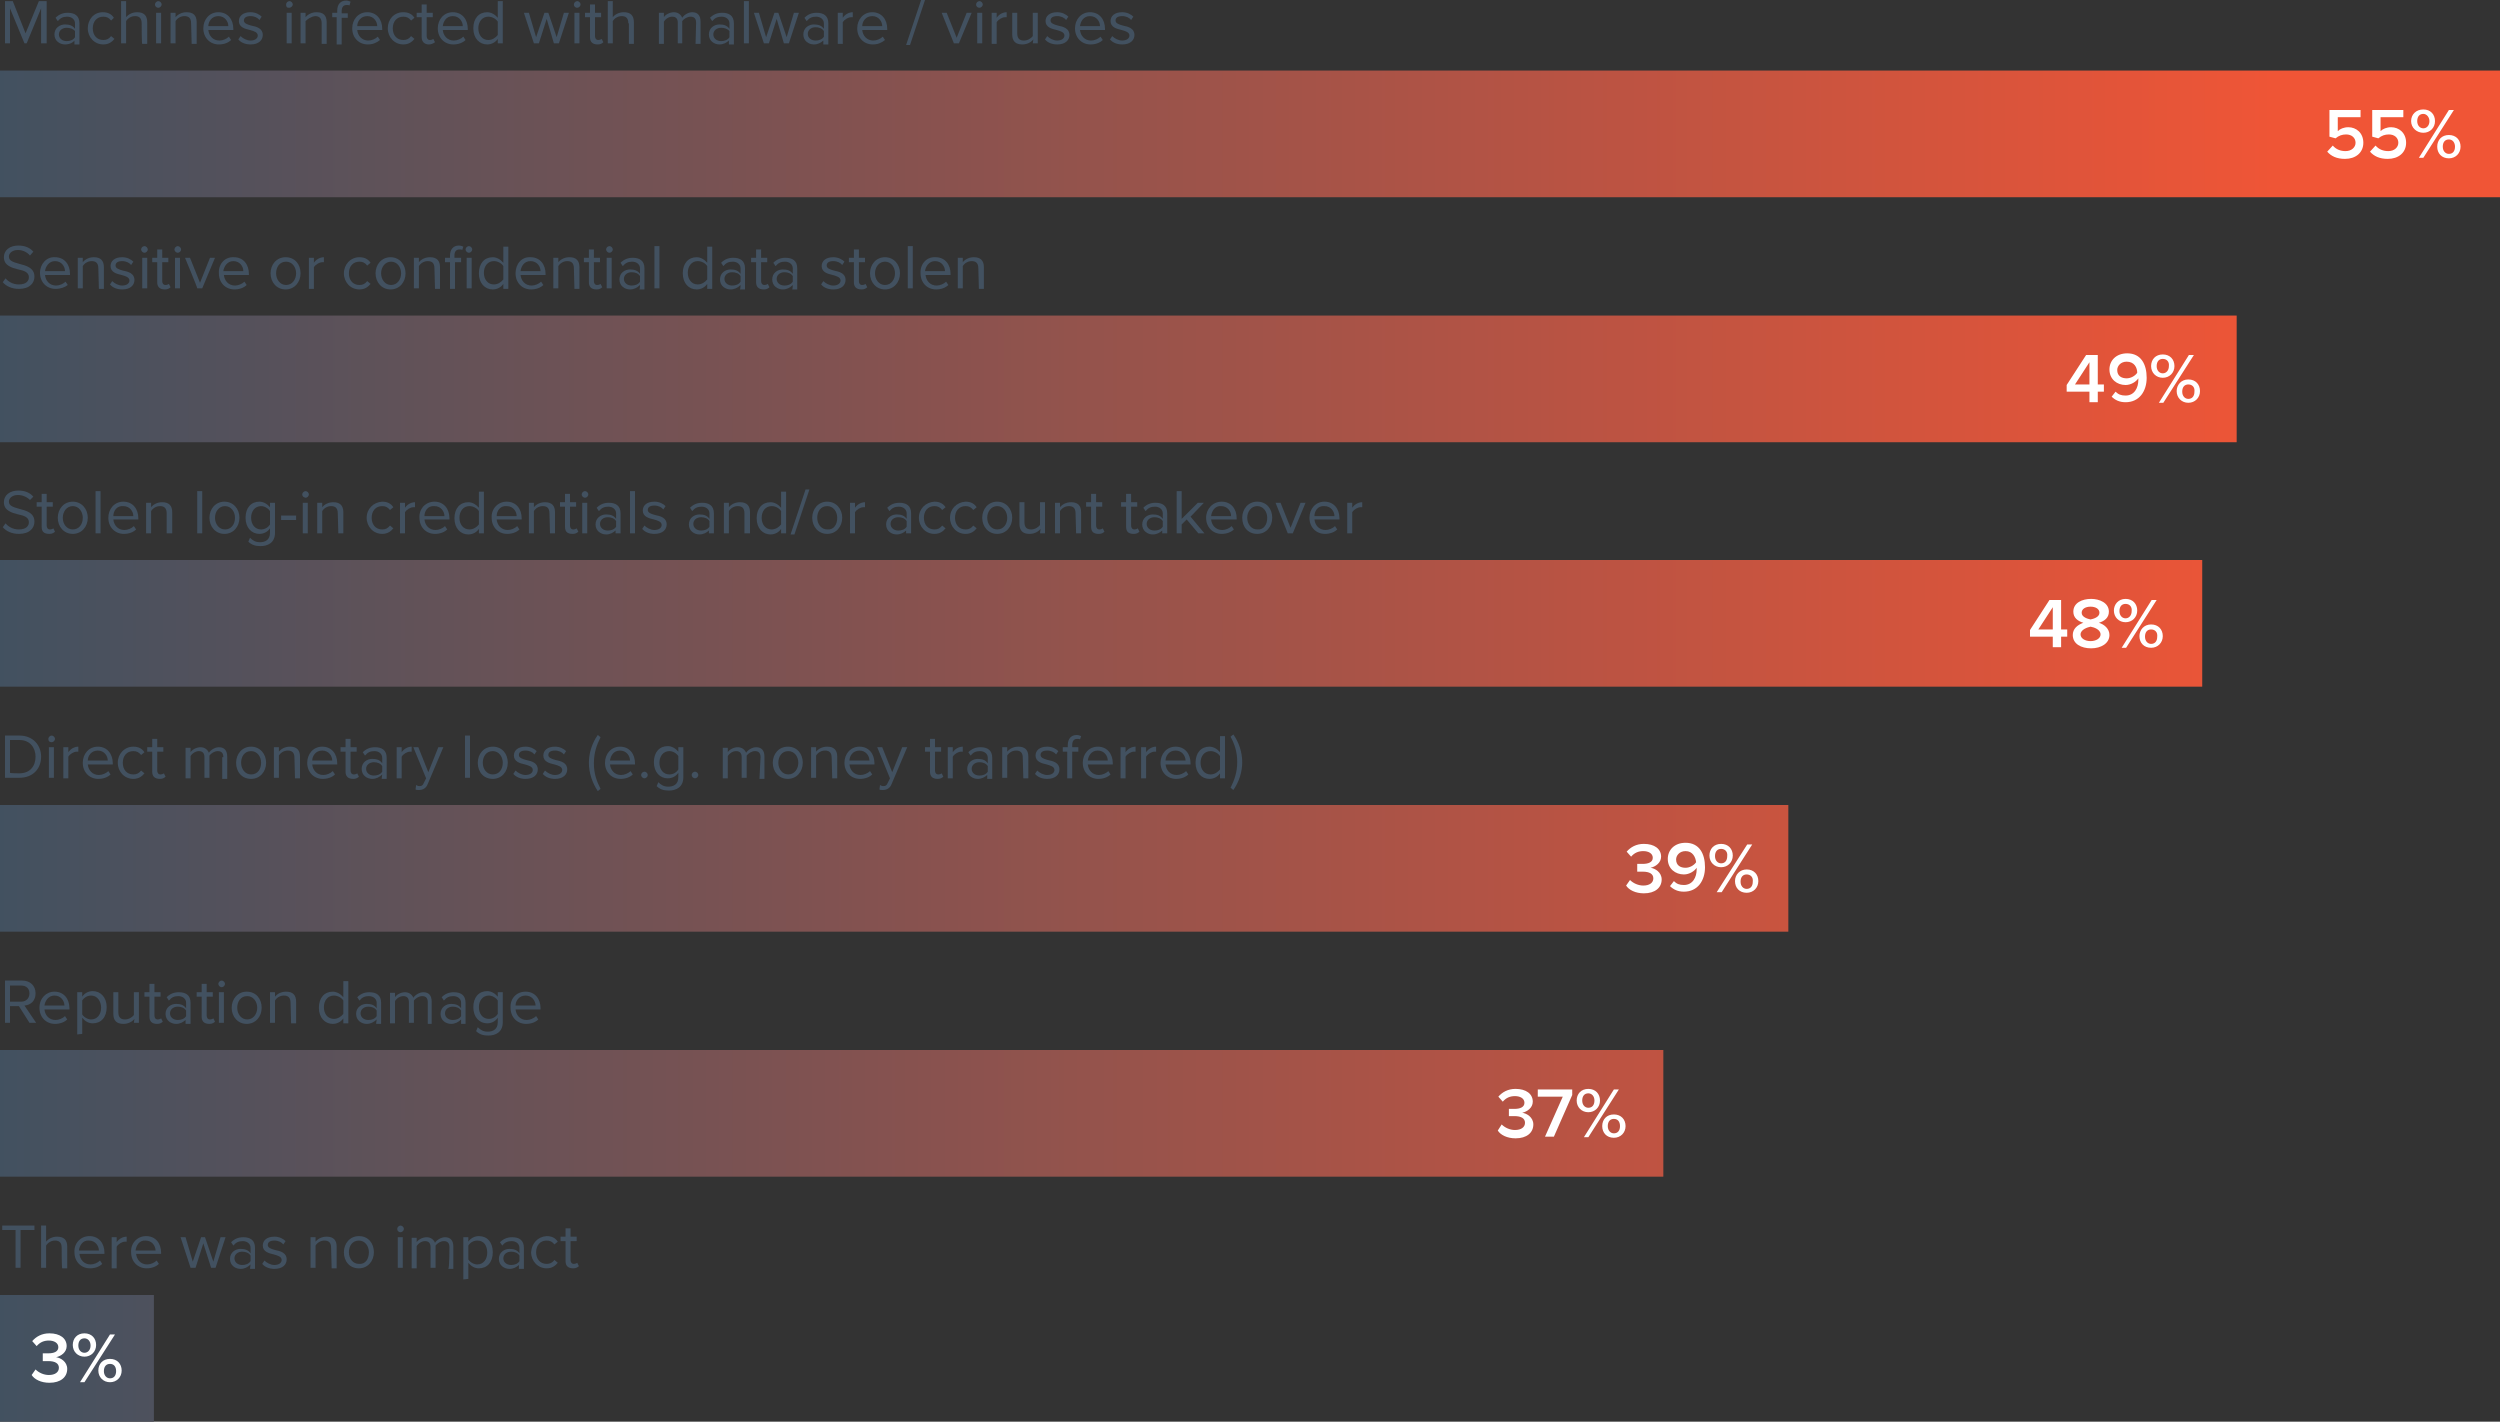 <?xml version="1.0" encoding="utf-8"?>
<!-- Generator: Adobe Illustrator 27.5.0, SVG Export Plug-In . SVG Version: 6.00 Build 0)  -->
<svg version="1.1" id="Layer_2_00000049919652857176054820000005786251448259694264_"
	 xmlns="http://www.w3.org/2000/svg" xmlns:xlink="http://www.w3.org/1999/xlink" x="0px" y="0px" viewBox="0 0 450 255.9"
	 style="enable-background:new 0 0 450 255.9;" xml:space="preserve">
<rect x="0" y="0" width="450" height="255.9" fill="#333333" stroke="none"/>
<style type="text/css">
	.st0{fill:url(#SVGID_1_);}
	.st1{fill:#FFFFFF;}
	.st2{fill:url(#SVGID_00000170241166455776689980000001917491637479022761_);}
	.st3{fill:url(#SVGID_00000111902566621266085900000014686452975335048589_);}
	.st4{fill:url(#SVGID_00000035507915676604489230000008441550065058621883_);}
	.st5{fill:url(#SVGID_00000058551332832600304100000012028604439751995529_);}
	.st6{fill:url(#SVGID_00000165201408836064055270000015717021189855869063_);}
	.st7{fill:#425160;}
</style>
<g id="Layer_1-2">
	<g>
		<g>
			
				<linearGradient id="SVGID_1_" gradientUnits="userSpaceOnUse" x1="-0.528" y1="155.54" x2="411.465" y2="155.54" gradientTransform="matrix(1 0 0 -1 0 179.66)">
				<stop  offset="0" style="stop-color:#425160"/>
				<stop  offset="0.88" style="stop-color:#DA543B"/>
				<stop  offset="1" style="stop-color:#F05536"/>
			</linearGradient>
			<rect x="0" y="12.7" class="st0" width="450" height="22.8"/>
			<g>
				<path class="st1" d="M419.9,26.2c0.6,0.7,1.4,1,2.3,1c1.1,0,1.8-0.7,1.8-1.5c0-0.9-0.7-1.5-1.7-1.5c-0.7,0-1.3,0.2-1.9,0.7
					l-1.1-0.3v-4.8h5.6v1.3h-4.1v2.5c0.4-0.4,1.1-0.7,1.9-0.7c1.4,0,2.7,1,2.7,2.8c0,1.8-1.4,2.9-3.3,2.9c-1.5,0-2.5-0.5-3.2-1.3
					L419.9,26.2L419.9,26.2z"/>
				<path class="st1" d="M427.6,26.2c0.6,0.7,1.4,1,2.3,1c1.1,0,1.8-0.7,1.8-1.5c0-0.9-0.7-1.5-1.7-1.5c-0.7,0-1.3,0.2-1.9,0.7
					l-1.1-0.3v-4.8h5.6v1.3h-4.1v2.5c0.4-0.4,1.1-0.7,1.9-0.7c1.4,0,2.7,1,2.7,2.8c0,1.8-1.4,2.9-3.3,2.9c-1.5,0-2.5-0.5-3.2-1.3
					L427.6,26.2L427.6,26.2z"/>
				<path class="st1" d="M436.2,19.7c1.3,0,2.1,0.9,2.1,2.1c0,1.2-0.9,2.1-2.1,2.1S434,23,434,21.8S434.9,19.7,436.2,19.7z
					 M436.2,20.5c-0.7,0-1.1,0.5-1.1,1.3c0,0.8,0.5,1.3,1.1,1.3s1.1-0.5,1.1-1.3C437.3,21.1,436.8,20.5,436.2,20.5z M440.8,19.8h0.9
					l-5.5,8.6h-0.8C435.4,28.4,440.8,19.8,440.8,19.8z M440.8,24.3c1.3,0,2.1,0.9,2.1,2.1s-0.9,2.1-2.1,2.1c-1.3,0-2.1-0.9-2.1-2.1
					S439.5,24.3,440.8,24.3z M440.8,25.1c-0.7,0-1.1,0.5-1.1,1.3s0.5,1.3,1.1,1.3c0.7,0,1.1-0.5,1.1-1.3
					C441.9,25.7,441.5,25.1,440.8,25.1z"/>
			</g>
		</g>
		<g>
			
				<linearGradient id="SVGID_00000155845616826042407450000001215520478030734720_" gradientUnits="userSpaceOnUse" x1="-0.528" y1="111.468" x2="411.465" y2="111.468" gradientTransform="matrix(1 0 0 -1 0 179.66)">
				<stop  offset="0" style="stop-color:#425160"/>
				<stop  offset="0.88" style="stop-color:#DA543B"/>
				<stop  offset="1" style="stop-color:#F05536"/>
			</linearGradient>
			<rect y="56.8" style="fill:url(#SVGID_00000155845616826042407450000001215520478030734720_);" width="402.6" height="22.8"/>
			<g>
				<path class="st1" d="M376.1,70.5H372v-1.2l3.5-5.4h2.1v5.3h1.1v1.3h-1.1v1.9h-1.5L376.1,70.5L376.1,70.5z M373.5,69.2h2.6v-4
					L373.5,69.2z"/>
				<path class="st1" d="M380.8,70.5c0.5,0.5,1,0.7,1.8,0.7c1.6,0,2.3-1.4,2.3-2.8v-0.3c-0.4,0.6-1.3,1.2-2.3,1.2
					c-1.5,0-2.9-1-2.9-2.8c0-1.6,1.2-2.9,3.2-2.9c2.5,0,3.5,2,3.5,4.4c0,2.4-1.3,4.4-3.8,4.4c-1.1,0-1.9-0.4-2.5-1L380.8,70.5
					L380.8,70.5z M382.8,65.1c-1.1,0-1.7,0.8-1.7,1.5c0,1.1,0.8,1.5,1.7,1.5c0.7,0,1.5-0.4,1.9-1C384.7,66.2,384.2,65.1,382.8,65.1
					L382.8,65.1z"/>
				<path class="st1" d="M389.3,63.8c1.3,0,2.1,0.9,2.1,2.1s-0.9,2.1-2.1,2.1s-2.1-0.9-2.1-2.1S388,63.8,389.3,63.8z M389.3,64.6
					c-0.7,0-1.1,0.5-1.1,1.3s0.5,1.3,1.1,1.3s1.1-0.5,1.1-1.3C390.5,65.1,390,64.6,389.3,64.6z M394,63.9h0.9l-5.5,8.6h-0.8
					L394,63.9z M393.9,68.3c1.3,0,2.1,0.9,2.1,2.1c0,1.2-0.9,2.1-2.1,2.1s-2.1-0.9-2.1-2.1C391.8,69.3,392.6,68.3,393.9,68.3z
					 M393.9,69.2c-0.7,0-1.1,0.5-1.1,1.3c0,0.8,0.5,1.3,1.1,1.3c0.7,0,1.1-0.5,1.1-1.3C395.1,69.7,394.6,69.2,393.9,69.2z"/>
			</g>
		</g>
		<g>
			
				<linearGradient id="SVGID_00000012458578388857822810000005603181165470516609_" gradientUnits="userSpaceOnUse" x1="-0.528" y1="67.395" x2="411.465" y2="67.395" gradientTransform="matrix(1 0 0 -1 0 179.66)">
				<stop  offset="0" style="stop-color:#425160"/>
				<stop  offset="0.88" style="stop-color:#DA543B"/>
				<stop  offset="1" style="stop-color:#F05536"/>
			</linearGradient>
			<rect y="100.8" style="fill:url(#SVGID_00000012458578388857822810000005603181165470516609_);" width="396.4" height="22.8"/>
			<g>
				<path class="st1" d="M369.5,114.6h-4.1v-1.2l3.5-5.4h2.1v5.3h1.1v1.3H371v1.9h-1.5L369.5,114.6L369.5,114.6z M366.9,113.3h2.6
					v-4L366.9,113.3z"/>
				<path class="st1" d="M375,112.1c-1-0.3-1.8-0.9-1.8-2c0-1.6,1.6-2.3,3.2-2.3c1.5,0,3.2,0.7,3.2,2.3c0,1.1-0.8,1.7-1.8,2
					c1,0.3,1.9,1.1,1.9,2.2c0,1.5-1.5,2.4-3.3,2.4s-3.3-0.8-3.3-2.4C373.1,113.2,373.9,112.5,375,112.1L375,112.1z M376.3,112.8
					c-0.5,0.1-1.8,0.5-1.8,1.4c0,0.7,0.8,1.2,1.8,1.2s1.8-0.5,1.8-1.2C378.1,113.3,376.9,112.9,376.3,112.8z M376.3,109.2
					c-0.9,0-1.6,0.4-1.6,1.1c0,0.8,1.1,1.1,1.6,1.2c0.5-0.1,1.6-0.4,1.6-1.2C377.9,109.6,377.2,109.2,376.3,109.2z"/>
				<path class="st1" d="M382.6,107.8c1.3,0,2.1,0.9,2.1,2.1s-0.9,2.1-2.1,2.1s-2.1-0.9-2.1-2.1
					C380.5,108.8,381.3,107.8,382.6,107.8z M382.6,108.7c-0.7,0-1.1,0.5-1.1,1.3c0,0.8,0.5,1.3,1.1,1.3s1.1-0.5,1.1-1.3
					C383.8,109.2,383.3,108.7,382.6,108.7z M387.3,108h0.9l-5.5,8.6h-0.8L387.3,108z M387.2,112.4c1.3,0,2.1,0.9,2.1,2.1
					c0,1.2-0.9,2.1-2.1,2.1c-1.3,0-2.1-0.9-2.1-2.1C385.1,113.4,385.9,112.4,387.2,112.4z M387.2,113.3c-0.7,0-1.1,0.5-1.1,1.3
					c0,0.8,0.5,1.3,1.1,1.3c0.7,0,1.1-0.5,1.1-1.3C388.4,113.8,387.9,113.3,387.2,113.3z"/>
			</g>
		</g>
		<g>
			
				<linearGradient id="SVGID_00000108281613274237523500000003871132174773612175_" gradientUnits="userSpaceOnUse" x1="-0.528" y1="23.323" x2="411.465" y2="23.323" gradientTransform="matrix(1 0 0 -1 0 179.66)">
				<stop  offset="0" style="stop-color:#425160"/>
				<stop  offset="0.88" style="stop-color:#DA543B"/>
				<stop  offset="1" style="stop-color:#F05536"/>
			</linearGradient>
			<rect y="144.9" style="fill:url(#SVGID_00000108281613274237523500000003871132174773612175_);" width="321.9" height="22.8"/>
			<g>
				<path class="st1" d="M293.4,158.4c0.6,0.6,1.5,1,2.4,1c1.1,0,1.8-0.5,1.8-1.3c0-0.8-0.7-1.2-1.9-1.2c-0.4,0-0.9,0-1,0v-1.4
					c0.2,0,0.7,0,1,0c1,0,1.8-0.3,1.8-1.1c0-0.8-0.8-1.2-1.7-1.2c-0.9,0-1.6,0.3-2.2,1l-0.8-0.9c0.7-0.8,1.7-1.4,3.1-1.4
					c1.9,0,3.1,0.9,3.1,2.3c0,1.1-1,1.8-1.9,2c0.8,0.1,2,0.8,2,2.1c0,1.5-1.2,2.5-3.2,2.5c-1.5,0-2.7-0.6-3.2-1.4L293.4,158.4
					L293.4,158.4z"/>
				<path class="st1" d="M301.3,158.6c0.5,0.5,1,0.7,1.8,0.7c1.6,0,2.3-1.4,2.3-2.8v-0.3c-0.4,0.6-1.3,1.2-2.3,1.2
					c-1.5,0-2.9-1-2.9-2.8c0-1.6,1.2-2.9,3.2-2.9c2.5,0,3.5,2,3.5,4.4c0,2.4-1.3,4.4-3.8,4.4c-1.1,0-1.9-0.4-2.5-1L301.3,158.6
					L301.3,158.6z M303.4,153.2c-1.1,0-1.7,0.8-1.7,1.5c0,1.1,0.8,1.5,1.7,1.5c0.7,0,1.5-0.4,1.9-1
					C305.2,154.3,304.7,153.2,303.4,153.2L303.4,153.2z"/>
				<path class="st1" d="M309.8,151.9c1.3,0,2.1,0.9,2.1,2.1s-0.9,2.1-2.1,2.1s-2.1-0.9-2.1-2.1
					C307.7,152.8,308.5,151.9,309.8,151.9z M309.8,152.8c-0.7,0-1.1,0.5-1.1,1.3c0,0.8,0.5,1.3,1.1,1.3c0.7,0,1.1-0.5,1.1-1.3
					C311,153.3,310.5,152.8,309.8,152.8z M314.5,152h0.9l-5.5,8.6H309L314.5,152L314.5,152z M314.4,156.5c1.3,0,2.1,0.9,2.1,2.1
					c0,1.2-0.9,2.1-2.1,2.1c-1.3,0-2.1-0.9-2.1-2.1C312.3,157.4,313.2,156.5,314.4,156.5z M314.4,157.4c-0.7,0-1.1,0.5-1.1,1.3
					c0,0.8,0.5,1.3,1.1,1.3c0.7,0,1.1-0.5,1.1-1.3C315.6,157.9,315.1,157.4,314.4,157.4z"/>
			</g>
		</g>
		<g>
			
				<linearGradient id="SVGID_00000084488369121548892580000016751392410318338726_" gradientUnits="userSpaceOnUse" x1="-0.528" y1="-20.749" x2="411.465" y2="-20.749" gradientTransform="matrix(1 0 0 -1 0 179.66)">
				<stop  offset="0" style="stop-color:#425160"/>
				<stop  offset="0.88" style="stop-color:#DA543B"/>
				<stop  offset="1" style="stop-color:#F05536"/>
			</linearGradient>
			<rect y="189" style="fill:url(#SVGID_00000084488369121548892580000016751392410318338726_);" width="299.4" height="22.8"/>
			<g>
				<path class="st1" d="M270.3,202.4c0.6,0.6,1.5,1,2.4,1c1.1,0,1.8-0.5,1.8-1.3c0-0.8-0.7-1.2-1.9-1.2c-0.4,0-0.9,0-1,0v-1.3
					c0.2,0,0.7,0,1,0c1,0,1.8-0.3,1.8-1.1c0-0.8-0.8-1.2-1.7-1.2c-0.9,0-1.6,0.3-2.2,1l-0.8-0.9c0.7-0.8,1.7-1.4,3.1-1.4
					c1.9,0,3.1,0.9,3.1,2.3c0,1.1-1,1.8-1.9,2c0.8,0.1,2,0.8,2,2.1c0,1.5-1.2,2.5-3.2,2.5c-1.5,0-2.7-0.6-3.2-1.4L270.3,202.4
					L270.3,202.4z"/>
				<path class="st1" d="M281.3,197.4h-4.5v-1.3h6.2v1l-3.3,7.5h-1.6L281.3,197.4L281.3,197.4z"/>
				<path class="st1" d="M285.9,196c1.3,0,2.1,0.9,2.1,2.1s-0.9,2.1-2.1,2.1s-2.1-0.9-2.1-2.1S284.6,196,285.9,196z M285.9,196.8
					c-0.7,0-1.1,0.5-1.1,1.3c0,0.8,0.5,1.3,1.1,1.3c0.7,0,1.1-0.5,1.1-1.3C287,197.3,286.5,196.8,285.9,196.8z M290.5,196.1h0.9
					l-5.5,8.6h-0.8L290.5,196.1L290.5,196.1z M290.5,200.6c1.3,0,2.1,0.9,2.1,2.1s-0.9,2.1-2.1,2.1c-1.3,0-2.1-0.9-2.1-2.1
					S289.2,200.6,290.5,200.6z M290.5,201.4c-0.7,0-1.1,0.5-1.1,1.3c0,0.8,0.5,1.3,1.1,1.3c0.7,0,1.1-0.5,1.1-1.3
					S291.2,201.4,290.5,201.4z"/>
			</g>
		</g>
		<g>
			
				<linearGradient id="SVGID_00000050624411017677238150000008342431695862336137_" gradientUnits="userSpaceOnUse" x1="-0.528" y1="-64.821" x2="411.465" y2="-64.821" gradientTransform="matrix(1 0 0 -1 0 179.66)">
				<stop  offset="0" style="stop-color:#425160"/>
				<stop  offset="0.88" style="stop-color:#DA543B"/>
				<stop  offset="1" style="stop-color:#F05536"/>
			</linearGradient>
			<rect y="233.1" style="fill:url(#SVGID_00000050624411017677238150000008342431695862336137_);" width="27.7" height="22.8"/>
			<g>
				<path class="st1" d="M6.4,246.5c0.6,0.6,1.5,1,2.4,1c1.1,0,1.8-0.5,1.8-1.3c0-0.8-0.7-1.2-1.9-1.2c-0.4,0-0.9,0-1,0v-1.4
					c0.2,0,0.7,0,1,0c1,0,1.8-0.3,1.8-1.1s-0.8-1.2-1.7-1.2c-0.9,0-1.6,0.3-2.2,1l-0.8-0.9c0.7-0.8,1.7-1.4,3.1-1.4
					c1.9,0,3.1,0.9,3.1,2.3c0,1.1-1,1.8-1.9,2c0.8,0.1,2,0.8,2,2.1c0,1.5-1.2,2.5-3.2,2.5c-1.5,0-2.7-0.6-3.2-1.4L6.4,246.5
					L6.4,246.5z"/>
				<path class="st1" d="M15.2,240c1.3,0,2.1,0.9,2.1,2.1s-0.9,2.1-2.1,2.1s-2.1-0.9-2.1-2.1S13.9,240,15.2,240z M15.2,240.9
					c-0.7,0-1.1,0.5-1.1,1.3c0,0.8,0.5,1.3,1.1,1.3s1.1-0.5,1.1-1.3C16.3,241.4,15.8,240.9,15.2,240.9z M19.8,240.2h0.9l-5.5,8.6
					h-0.8L19.8,240.2z M19.8,244.6c1.3,0,2.1,0.9,2.1,2.1s-0.9,2.1-2.1,2.1s-2.1-0.9-2.1-2.1S18.5,244.6,19.8,244.6z M19.8,245.5
					c-0.7,0-1.1,0.5-1.1,1.3s0.5,1.3,1.1,1.3c0.7,0,1.1-0.5,1.1-1.3S20.5,245.5,19.8,245.5z"/>
			</g>
		</g>
		<g>
			<path class="st7" d="M7.4,1.5L4.8,7.8H4.4L1.8,1.5v6.3H0.9V0.2h1.4L4.6,6L7,0.2h1.4v7.6H7.4L7.4,1.5L7.4,1.5z"/>
			<path class="st7" d="M13.5,7.2C13.1,7.7,12.5,8,11.7,8c-0.9,0-1.9-0.6-1.9-1.8s1-1.8,1.9-1.8c0.8,0,1.4,0.2,1.8,0.8v-1
				c0-0.7-0.6-1.2-1.4-1.2c-0.7,0-1.2,0.2-1.7,0.8l-0.4-0.6c0.6-0.6,1.3-0.9,2.2-0.9c1.2,0,2.1,0.5,2.1,1.9v3.8h-0.9V7.2z M13.5,5.6
				C13.2,5.2,12.6,5,12,5c-0.8,0-1.4,0.5-1.4,1.2s0.6,1.2,1.4,1.2c0.6,0,1.2-0.2,1.5-0.7V5.6z"/>
			<path class="st7" d="M18.5,2.2c1,0,1.6,0.4,2,1L20,3.7C19.6,3.2,19.2,3,18.6,3c-1.2,0-1.9,0.9-1.9,2.1s0.7,2.1,1.9,2.1
				c0.6,0,1-0.2,1.4-0.7l0.6,0.5c-0.4,0.5-1,1-2,1c-1.6,0-2.8-1.3-2.8-2.9S16.9,2.2,18.5,2.2L18.5,2.2z"/>
			<path class="st7" d="M25.5,4.2c0-1-0.5-1.3-1.2-1.3c-0.7,0-1.3,0.4-1.6,0.9v4h-0.9V0.2h0.9v2.9c0.4-0.5,1.1-0.9,2-0.9
				c1.2,0,1.8,0.6,1.8,1.8v3.9h-0.9C25.5,7.8,25.5,4.2,25.5,4.2z"/>
			<path class="st7" d="M27.9,0.8c0-0.3,0.3-0.6,0.6-0.6s0.6,0.3,0.6,0.6s-0.3,0.6-0.6,0.6S27.9,1.2,27.9,0.8z M28.1,2.3h0.9v5.5
				h-0.9C28.1,7.8,28.1,2.3,28.1,2.3z"/>
			<path class="st7" d="M34.4,4.2c0-1-0.5-1.3-1.2-1.3c-0.7,0-1.3,0.4-1.6,0.9v4h-0.9V2.3h0.9v0.8c0.4-0.5,1.1-0.9,2-0.9
				c1.2,0,1.8,0.6,1.8,1.8v3.9h-0.9L34.4,4.2L34.4,4.2z"/>
			<path class="st7" d="M39.3,2.2c1.7,0,2.7,1.3,2.7,3v0.2h-4.5c0.1,1,0.8,1.9,2,1.9c0.6,0,1.3-0.3,1.7-0.7l0.4,0.6
				C41.1,7.7,40.3,8,39.4,8c-1.6,0-2.8-1.2-2.8-2.9C36.6,3.5,37.7,2.2,39.3,2.2L39.3,2.2z M37.5,4.7h3.6c0-0.8-0.6-1.8-1.8-1.8
				C38.1,2.9,37.5,3.9,37.5,4.7z"/>
			<path class="st7" d="M43.3,6.5c0.4,0.4,1.1,0.8,1.8,0.8c0.8,0,1.3-0.4,1.3-0.9c0-0.6-0.7-0.8-1.4-1c-0.9-0.2-2-0.5-2-1.6
				c0-0.9,0.7-1.6,2.1-1.6c0.9,0,1.6,0.4,2,0.8l-0.4,0.6c-0.3-0.4-0.9-0.7-1.6-0.7c-0.8,0-1.2,0.3-1.2,0.8c0,0.5,0.6,0.7,1.3,0.9
				c1,0.2,2.1,0.5,2.1,1.7c0,0.9-0.7,1.7-2.2,1.7c-0.9,0-1.7-0.3-2.2-0.9L43.3,6.5L43.3,6.5z"/>
			<path class="st7" d="M51.5,0.8c0-0.3,0.3-0.6,0.6-0.6s0.6,0.3,0.6,0.6S52.4,1.4,52,1.4S51.5,1.2,51.5,0.8z M51.6,2.3h0.9v5.5
				h-0.9C51.6,7.8,51.6,2.3,51.6,2.3z"/>
			<path class="st7" d="M57.9,4.2c0-1-0.5-1.3-1.2-1.3C56,3,55.4,3.4,55,3.8v4h-0.9V2.3H55v0.8c0.4-0.5,1.1-0.9,2-0.9
				c1.2,0,1.8,0.6,1.8,1.8v3.9h-0.9L57.9,4.2L57.9,4.2z"/>
			<path class="st7" d="M60.7,3.1h-0.9V2.3h0.9V1.9c0-1.1,0.6-1.8,1.6-1.8c0.3,0,0.6,0.1,0.8,0.2L62.9,1c-0.1-0.1-0.3-0.1-0.5-0.1
				c-0.6,0-0.9,0.4-0.9,1.1v0.4h1.1v0.8h-1.1v4.8h-0.9V3.1L60.7,3.1z"/>
			<path class="st7" d="M66.1,2.2c1.7,0,2.7,1.3,2.7,3v0.2h-4.5c0.1,1,0.8,1.9,2,1.9c0.6,0,1.3-0.3,1.7-0.7l0.4,0.6
				C67.8,7.7,67.1,8,66.2,8c-1.6,0-2.8-1.2-2.8-2.9C63.4,3.5,64.5,2.2,66.1,2.2L66.1,2.2z M64.3,4.7h3.6c0-0.8-0.6-1.8-1.8-1.8
				C64.9,2.9,64.3,3.9,64.3,4.7z"/>
			<path class="st7" d="M72.6,2.2c1,0,1.6,0.4,2,1L74,3.7C73.6,3.2,73.2,3,72.6,3c-1.2,0-1.9,0.9-1.9,2.1s0.7,2.1,1.9,2.1
				c0.6,0,1-0.2,1.4-0.7l0.6,0.5c-0.4,0.5-1,1-2,1c-1.6,0-2.8-1.3-2.8-2.9S70.9,2.2,72.6,2.2L72.6,2.2z"/>
			<path class="st7" d="M75.9,6.7V3.1H75V2.3h0.9V0.8h0.9v1.5h1.1v0.8h-1.1v3.4c0,0.4,0.2,0.7,0.6,0.7c0.2,0,0.5-0.1,0.6-0.2
				l0.3,0.6C78,7.8,77.7,8,77.2,8C76.4,8,75.9,7.5,75.9,6.7L75.9,6.7z"/>
			<path class="st7" d="M81.5,2.2c1.7,0,2.7,1.3,2.7,3v0.2h-4.5c0.1,1,0.8,1.9,2,1.9c0.6,0,1.3-0.3,1.7-0.7l0.4,0.6
				C83.3,7.7,82.5,8,81.6,8c-1.6,0-2.8-1.2-2.8-2.9C78.8,3.5,79.9,2.2,81.5,2.2L81.5,2.2z M79.7,4.7h3.6c0-0.8-0.6-1.8-1.8-1.8
				C80.3,2.9,79.8,3.9,79.7,4.7z"/>
			<path class="st7" d="M89.6,7c-0.4,0.6-1.1,1-1.9,1c-1.4,0-2.5-1.1-2.5-2.9s1-2.9,2.5-2.9c0.7,0,1.4,0.4,1.9,1V0.2h0.9v7.6h-0.9V7
				L89.6,7z M89.6,3.9c-0.3-0.5-1-0.9-1.7-0.9c-1.1,0-1.8,0.9-1.8,2.1s0.7,2.1,1.8,2.1c0.7,0,1.3-0.4,1.7-0.9V3.9L89.6,3.9z"/>
			<path class="st7" d="M98.4,3.4L97,7.8h-0.9l-1.8-5.5h0.9l1.3,4.4L98,2.3h0.7l1.5,4.4l1.3-4.4h0.9l-1.8,5.5h-0.9L98.4,3.4
				L98.4,3.4z"/>
			<path class="st7" d="M103.3,0.8c0-0.3,0.3-0.6,0.6-0.6s0.6,0.3,0.6,0.6s-0.3,0.6-0.6,0.6S103.3,1.2,103.3,0.8z M103.4,2.3h0.9
				v5.5h-0.9C103.4,7.8,103.4,2.3,103.4,2.3z"/>
			<path class="st7" d="M106.2,6.7V3.1h-0.9V2.3h0.9V0.8h0.9v1.5h1.1v0.8h-1.1v3.4c0,0.4,0.2,0.7,0.6,0.7c0.2,0,0.5-0.1,0.6-0.2
				l0.3,0.6c-0.2,0.2-0.5,0.4-1,0.4C106.6,8,106.2,7.5,106.2,6.7L106.2,6.7z"/>
			<path class="st7" d="M113.1,4.2c0-1-0.5-1.3-1.2-1.3c-0.7,0-1.3,0.4-1.6,0.9v4h-0.9V0.2h0.9v2.9c0.4-0.5,1.1-0.9,2-0.9
				c1.2,0,1.8,0.6,1.8,1.8v3.9h-0.9V4.2z"/>
			<path class="st7" d="M125.3,4.1c0-0.7-0.3-1.1-1-1.1c-0.6,0-1.2,0.4-1.5,0.8v4H122V4.1c0-0.7-0.3-1.1-1-1.1
				c-0.6,0-1.2,0.4-1.5,0.9v4h-0.9V2.3h0.9v0.8c0.2-0.4,1-0.9,1.8-0.9c0.8,0,1.3,0.5,1.5,1c0.3-0.5,1.1-1,1.8-1c1,0,1.5,0.6,1.5,1.7
				v4h-0.9L125.3,4.1L125.3,4.1z"/>
			<path class="st7" d="M131.3,7.2c-0.5,0.5-1.1,0.8-1.8,0.8c-0.9,0-1.9-0.6-1.9-1.8s1-1.8,1.9-1.8c0.8,0,1.4,0.2,1.8,0.8v-1
				c0-0.7-0.6-1.2-1.4-1.2c-0.7,0-1.2,0.2-1.7,0.8l-0.4-0.6c0.6-0.6,1.3-0.9,2.2-0.9c1.2,0,2.1,0.5,2.1,1.9v3.8h-0.9V7.2z
				 M131.3,5.6C131,5.2,130.4,5,129.8,5c-0.8,0-1.4,0.5-1.4,1.2s0.6,1.2,1.4,1.2c0.6,0,1.2-0.2,1.5-0.7V5.6z"/>
			<path class="st7" d="M133.9,0.2h0.9v7.6h-0.9V0.2z"/>
			<path class="st7" d="M139.8,3.4l-1.4,4.4h-0.9l-1.8-5.5h0.9l1.3,4.4l1.5-4.4h0.7l1.5,4.4l1.3-4.4h0.9l-1.8,5.5h-0.9L139.8,3.4
				L139.8,3.4z"/>
			<path class="st7" d="M148.3,7.2c-0.5,0.5-1.1,0.8-1.8,0.8c-0.9,0-1.9-0.6-1.9-1.8s1-1.8,1.9-1.8c0.8,0,1.4,0.2,1.8,0.8v-1
				c0-0.7-0.6-1.2-1.4-1.2c-0.7,0-1.2,0.2-1.7,0.8l-0.4-0.6c0.6-0.6,1.3-0.9,2.2-0.9c1.2,0,2.1,0.5,2.1,1.9v3.8h-0.9V7.2z
				 M148.3,5.6c-0.3-0.5-0.9-0.7-1.5-0.7c-0.8,0-1.4,0.5-1.4,1.2s0.6,1.2,1.4,1.2c0.6,0,1.2-0.2,1.5-0.7V5.6z"/>
			<path class="st7" d="M150.8,2.3h0.9v0.9c0.4-0.6,1.1-1,1.8-1v0.9c-0.1,0-0.2,0-0.3,0c-0.5,0-1.2,0.4-1.5,0.9v3.9h-0.9V2.3
				L150.8,2.3z"/>
			<path class="st7" d="M157,2.2c1.7,0,2.7,1.3,2.7,3v0.2h-4.5c0.1,1,0.8,1.9,2,1.9c0.6,0,1.3-0.3,1.7-0.7l0.4,0.6
				C158.7,7.7,158,8,157.1,8c-1.6,0-2.8-1.2-2.8-2.9C154.3,3.5,155.4,2.2,157,2.2L157,2.2z M155.2,4.7h3.6c0-0.8-0.6-1.8-1.8-1.8
				C155.8,2.9,155.2,3.9,155.2,4.7z"/>
			<path class="st7" d="M165.8,0h0.7l-2.7,8.1h-0.7L165.8,0L165.8,0z"/>
			<path class="st7" d="M169.5,2.3h0.9l1.8,4.5l1.8-4.5h0.9l-2.3,5.5h-0.9L169.5,2.3z"/>
			<path class="st7" d="M175.7,0.8c0-0.3,0.3-0.6,0.6-0.6c0.3,0,0.6,0.3,0.6,0.6s-0.3,0.6-0.6,0.6S175.7,1.2,175.7,0.8z M175.9,2.3
				h0.9v5.5h-0.9C175.9,7.8,175.9,2.3,175.9,2.3z"/>
			<path class="st7" d="M178.5,2.3h0.9v0.9c0.4-0.6,1.1-1,1.8-1v0.9c-0.1,0-0.2,0-0.3,0c-0.5,0-1.2,0.4-1.5,0.9v3.9h-0.9V2.3
				L178.5,2.3z"/>
			<path class="st7" d="M186,7.1c-0.4,0.5-1.1,0.9-2,0.9c-1.2,0-1.8-0.6-1.8-1.8V2.3h0.9V6c0,1,0.5,1.3,1.2,1.3
				c0.7,0,1.3-0.4,1.6-0.8V2.3h0.9v5.5h-0.9L186,7.1L186,7.1z"/>
			<path class="st7" d="M188.5,6.5c0.4,0.4,1.1,0.8,1.8,0.8c0.8,0,1.3-0.4,1.3-0.9c0-0.6-0.7-0.8-1.4-1c-0.9-0.2-2-0.5-2-1.6
				c0-0.9,0.7-1.6,2.1-1.6c0.9,0,1.6,0.4,2,0.8l-0.4,0.6c-0.3-0.4-0.9-0.7-1.6-0.7c-0.8,0-1.2,0.3-1.2,0.8c0,0.5,0.6,0.7,1.3,0.9
				c1,0.2,2.1,0.5,2.1,1.7c0,0.9-0.7,1.7-2.2,1.7c-0.9,0-1.7-0.3-2.2-0.9L188.5,6.5L188.5,6.5z"/>
			<path class="st7" d="M196.2,2.2c1.7,0,2.7,1.3,2.7,3v0.2h-4.5c0.1,1,0.8,1.9,2,1.9c0.6,0,1.3-0.3,1.7-0.7l0.4,0.6
				C198,7.7,197.2,8,196.3,8c-1.6,0-2.8-1.2-2.8-2.9C193.5,3.5,194.6,2.2,196.2,2.2L196.2,2.2z M194.4,4.7h3.6
				c0-0.8-0.6-1.8-1.8-1.8C195,2.9,194.5,3.9,194.4,4.7z"/>
			<path class="st7" d="M200.2,6.5c0.4,0.4,1.1,0.8,1.8,0.8c0.8,0,1.3-0.4,1.3-0.9c0-0.6-0.7-0.8-1.4-1c-0.9-0.2-2-0.5-2-1.6
				c0-0.9,0.7-1.6,2.1-1.6c0.9,0,1.6,0.4,2,0.8l-0.4,0.6c-0.3-0.4-0.9-0.7-1.6-0.7c-0.8,0-1.2,0.3-1.2,0.8c0,0.5,0.6,0.7,1.3,0.9
				c1,0.2,2.1,0.5,2.1,1.7c0,0.9-0.7,1.7-2.2,1.7c-0.9,0-1.7-0.3-2.2-0.9L200.2,6.5L200.2,6.5z"/>
		</g>
		<g>
			<path class="st7" d="M1,50.1c0.5,0.6,1.3,1.1,2.4,1.1c1.4,0,1.8-0.7,1.8-1.3c0-0.9-0.9-1.2-1.9-1.4c-1.2-0.3-2.6-0.7-2.6-2.2
				c0-1.3,1.1-2.1,2.6-2.1c1.2,0,2.1,0.4,2.7,1.1l-0.6,0.7C4.8,45.3,4,45,3.2,45c-0.9,0-1.6,0.5-1.6,1.2c0,0.8,0.9,1,1.9,1.3
				c1.2,0.3,2.7,0.7,2.7,2.3c0,1.1-0.8,2.2-2.8,2.2c-1.3,0-2.3-0.5-2.9-1.2L1,50.1L1,50.1z"/>
			<path class="st7" d="M9.9,46.3c1.7,0,2.7,1.3,2.7,3v0.2H8.1c0.1,1,0.8,1.9,2,1.9c0.6,0,1.3-0.3,1.7-0.7l0.4,0.6
				C11.7,51.7,10.9,52,10,52c-1.6,0-2.8-1.2-2.8-2.9C7.2,47.5,8.4,46.2,9.9,46.3L9.9,46.3z M8.1,48.8h3.6c0-0.8-0.6-1.8-1.8-1.8
				C8.8,47,8.2,48,8.1,48.8z"/>
			<path class="st7" d="M17.7,48.3c0-1-0.5-1.3-1.2-1.3c-0.7,0-1.3,0.4-1.6,0.9v4H14v-5.5h0.9v0.8c0.4-0.5,1.1-0.9,2-0.9
				c1.2,0,1.8,0.6,1.8,1.8v3.9h-0.9L17.7,48.3L17.7,48.3z"/>
			<path class="st7" d="M20.2,50.6c0.4,0.4,1.1,0.8,1.8,0.8c0.8,0,1.3-0.4,1.3-0.9c0-0.6-0.7-0.8-1.4-1c-0.9-0.2-2-0.5-2-1.6
				c0-0.9,0.7-1.6,2.1-1.6c0.9,0,1.6,0.4,2,0.8l-0.4,0.6C23.3,47.3,22.7,47,22,47c-0.8,0-1.2,0.3-1.2,0.8c0,0.5,0.6,0.7,1.3,0.9
				c1,0.2,2.1,0.5,2.1,1.7c0,0.9-0.7,1.7-2.2,1.7c-0.9,0-1.7-0.3-2.2-0.9L20.2,50.6L20.2,50.6z"/>
			<path class="st7" d="M25.4,44.9c0-0.3,0.3-0.6,0.6-0.6s0.6,0.3,0.6,0.6s-0.3,0.6-0.6,0.6S25.4,45.2,25.4,44.9z M25.6,46.4h0.9
				v5.5h-0.9V46.4z"/>
			<path class="st7" d="M28.3,50.8v-3.6h-0.9v-0.8h0.9v-1.5h0.9v1.5h1.1v0.8h-1.1v3.4c0,0.4,0.2,0.7,0.6,0.7c0.2,0,0.5-0.1,0.6-0.2
				l0.3,0.6c-0.2,0.2-0.5,0.4-1,0.4C28.7,52.1,28.3,51.6,28.3,50.8L28.3,50.8z"/>
			<path class="st7" d="M31.4,44.9c0-0.3,0.3-0.6,0.6-0.6c0.3,0,0.6,0.3,0.6,0.6s-0.3,0.6-0.6,0.6S31.4,45.2,31.4,44.9z M31.5,46.4
				h0.9v5.5h-0.9V46.4z"/>
			<path class="st7" d="M33.3,46.4h0.9l1.8,4.5l1.8-4.5h0.9l-2.3,5.5h-0.9C35.6,51.9,33.3,46.4,33.3,46.4z"/>
			<path class="st7" d="M42.1,46.3c1.7,0,2.7,1.3,2.7,3v0.2h-4.5c0.1,1,0.8,1.9,2,1.9c0.6,0,1.3-0.3,1.7-0.7l0.4,0.6
				c-0.5,0.5-1.3,0.8-2.2,0.8c-1.6,0-2.8-1.2-2.8-2.9C39.3,47.5,40.5,46.2,42.1,46.3L42.1,46.3z M40.2,48.8h3.6
				c0-0.8-0.6-1.8-1.8-1.8C40.9,47,40.3,48,40.2,48.8z"/>
			<path class="st7" d="M48.7,49.2c0-1.6,1.1-2.9,2.7-2.9c1.7,0,2.7,1.3,2.7,2.9s-1.1,2.9-2.7,2.9C49.8,52.1,48.7,50.8,48.7,49.2z
				 M53.3,49.2c0-1.1-0.7-2.1-1.8-2.1c-1.2,0-1.8,1-1.8,2.1s0.7,2.1,1.8,2.1S53.3,50.3,53.3,49.2z"/>
			<path class="st7" d="M55.6,46.4h0.9v0.9c0.4-0.6,1.1-1,1.8-1v0.9c-0.1,0-0.2,0-0.3,0c-0.5,0-1.2,0.4-1.5,0.9v3.9h-0.9V46.4
				L55.6,46.4z"/>
			<path class="st7" d="M64.7,46.3c1,0,1.6,0.4,2,1l-0.6,0.5c-0.4-0.5-0.8-0.7-1.4-0.7c-1.2,0-1.9,0.9-1.9,2.1
				c0,1.2,0.7,2.1,1.9,2.1c0.6,0,1-0.2,1.4-0.7l0.6,0.5c-0.4,0.5-1,1-2,1c-1.6,0-2.8-1.3-2.8-2.9S63.1,46.3,64.7,46.3L64.7,46.3z"/>
			<path class="st7" d="M67.6,49.2c0-1.6,1.1-2.9,2.7-2.9s2.7,1.3,2.7,2.9s-1.1,2.9-2.7,2.9S67.6,50.8,67.6,49.2z M72.2,49.2
				c0-1.1-0.7-2.1-1.8-2.1s-1.8,1-1.8,2.1s0.7,2.1,1.8,2.1C71.5,51.3,72.2,50.3,72.2,49.2z"/>
			<path class="st7" d="M78.2,48.3c0-1-0.5-1.3-1.2-1.3c-0.7,0-1.3,0.4-1.6,0.9v4h-0.9v-5.5h0.9v0.8c0.4-0.5,1.1-0.9,2-0.9
				c1.2,0,1.8,0.6,1.8,1.8v3.9h-0.9L78.2,48.3L78.2,48.3z"/>
			<path class="st7" d="M81,47.2h-0.9v-0.8H81V46c0-1.1,0.6-1.8,1.6-1.8c0.3,0,0.6,0.1,0.8,0.2L83.2,45c-0.1-0.1-0.3-0.1-0.5-0.1
				c-0.6,0-0.9,0.4-0.9,1.1v0.4H83v0.8h-1.1v4.8H81V47.2L81,47.2z M83.8,44.9c0-0.3,0.3-0.6,0.6-0.6s0.6,0.3,0.6,0.6
				c0,0.3-0.3,0.6-0.6,0.6C84.1,45.5,83.8,45.2,83.8,44.9z M84,46.4h0.9v5.5H84V46.4z"/>
			<path class="st7" d="M90.6,51.1c-0.4,0.6-1.1,1-1.9,1c-1.4,0-2.5-1.1-2.5-2.9s1-2.9,2.5-2.9c0.7,0,1.4,0.4,1.9,1v-2.9h0.9v7.6
				h-0.9C90.6,51.9,90.6,51.1,90.6,51.1z M90.6,47.9c-0.3-0.5-1-0.9-1.7-0.9c-1.1,0-1.8,0.9-1.8,2.1c0,1.2,0.7,2.1,1.8,2.1
				c0.7,0,1.3-0.4,1.7-0.9V47.9L90.6,47.9z"/>
			<path class="st7" d="M95.5,46.3c1.7,0,2.7,1.3,2.7,3v0.2h-4.5c0.1,1,0.8,1.9,2,1.9c0.6,0,1.3-0.3,1.7-0.7l0.4,0.6
				c-0.5,0.5-1.3,0.8-2.2,0.8c-1.6,0-2.8-1.2-2.8-2.9C92.8,47.5,93.9,46.2,95.5,46.3L95.5,46.3z M93.7,48.8h3.6
				c0-0.8-0.6-1.8-1.8-1.8C94.3,47,93.8,48,93.7,48.8z"/>
			<path class="st7" d="M103.3,48.3c0-1-0.5-1.3-1.2-1.3c-0.7,0-1.3,0.4-1.6,0.9v4h-0.9v-5.5h0.9v0.8c0.4-0.5,1.1-0.9,2-0.9
				c1.2,0,1.8,0.6,1.8,1.8v3.9h-0.9L103.3,48.3L103.3,48.3z"/>
			<path class="st7" d="M106,50.8v-3.6h-0.9v-0.8h0.9v-1.5h0.9v1.5h1.1v0.8h-1.1v3.4c0,0.4,0.2,0.7,0.6,0.7c0.2,0,0.5-0.1,0.6-0.2
				l0.3,0.6c-0.2,0.2-0.5,0.4-1,0.4C106.4,52.1,106,51.6,106,50.8L106,50.8z"/>
			<path class="st7" d="M109.1,44.9c0-0.3,0.3-0.6,0.6-0.6s0.6,0.3,0.6,0.6s-0.3,0.6-0.6,0.6S109.1,45.2,109.1,44.9z M109.2,46.4
				h0.9v5.5h-0.9V46.4z"/>
			<path class="st7" d="M115.2,51.3c-0.5,0.5-1.1,0.8-1.8,0.8c-0.9,0-1.9-0.6-1.9-1.8c0-1.2,1-1.8,1.9-1.8c0.8,0,1.4,0.2,1.8,0.8v-1
				c0-0.7-0.6-1.2-1.4-1.2c-0.7,0-1.2,0.2-1.7,0.8l-0.4-0.6c0.6-0.6,1.3-0.9,2.2-0.9c1.2,0,2.1,0.5,2.1,1.9v3.8h-0.9
				C115.2,51.9,115.2,51.3,115.2,51.3z M115.2,49.7c-0.3-0.5-0.9-0.7-1.5-0.7c-0.8,0-1.4,0.5-1.4,1.2c0,0.7,0.6,1.2,1.4,1.2
				c0.6,0,1.2-0.2,1.5-0.7V49.7z"/>
			<path class="st7" d="M117.8,44.3h0.9v7.6h-0.9V44.3z"/>
			<path class="st7" d="M127.3,51.1c-0.4,0.6-1.1,1-1.9,1c-1.4,0-2.5-1.1-2.5-2.9s1-2.9,2.5-2.9c0.7,0,1.4,0.4,1.9,1v-2.9h0.9v7.6
				h-0.9V51.1z M127.3,47.9c-0.3-0.5-1-0.9-1.7-0.9c-1.1,0-1.8,0.9-1.8,2.1c0,1.2,0.7,2.1,1.8,2.1c0.7,0,1.3-0.4,1.7-0.9V47.9
				L127.3,47.9z"/>
			<path class="st7" d="M133.3,51.3c-0.5,0.5-1.1,0.8-1.8,0.8c-0.9,0-1.9-0.6-1.9-1.8c0-1.2,1-1.8,1.9-1.8c0.8,0,1.4,0.2,1.8,0.8v-1
				c0-0.7-0.6-1.2-1.4-1.2c-0.7,0-1.2,0.2-1.7,0.8l-0.4-0.6c0.6-0.6,1.3-0.9,2.2-0.9c1.2,0,2.1,0.5,2.1,1.9v3.8h-0.9
				C133.3,51.9,133.3,51.3,133.3,51.3z M133.3,49.7c-0.3-0.5-0.9-0.7-1.5-0.7c-0.8,0-1.4,0.5-1.4,1.2c0,0.7,0.6,1.2,1.4,1.2
				c0.6,0,1.2-0.2,1.5-0.7V49.7z"/>
			<path class="st7" d="M136.1,50.8v-3.6h-0.9v-0.8h0.9v-1.5h0.9v1.5h1.1v0.8h-1.1v3.4c0,0.4,0.2,0.7,0.6,0.7c0.2,0,0.5-0.1,0.6-0.2
				l0.3,0.6c-0.2,0.2-0.5,0.4-1,0.4C136.5,52.1,136.1,51.6,136.1,50.8L136.1,50.8z"/>
			<path class="st7" d="M142.7,51.3c-0.5,0.5-1.1,0.8-1.8,0.8c-0.9,0-1.9-0.6-1.9-1.8c0-1.2,1-1.8,1.9-1.8c0.8,0,1.4,0.2,1.8,0.8v-1
				c0-0.7-0.6-1.2-1.4-1.2c-0.7,0-1.2,0.2-1.7,0.8l-0.4-0.6c0.6-0.6,1.3-0.9,2.2-0.9c1.2,0,2.1,0.5,2.1,1.9v3.8h-0.9
				C142.7,51.9,142.7,51.3,142.7,51.3z M142.7,49.7c-0.3-0.5-0.9-0.7-1.5-0.7c-0.8,0-1.4,0.5-1.4,1.2c0,0.7,0.6,1.2,1.4,1.2
				c0.6,0,1.2-0.2,1.5-0.7V49.7z"/>
			<path class="st7" d="M148.2,50.6c0.4,0.4,1.1,0.8,1.8,0.8c0.8,0,1.3-0.4,1.3-0.9c0-0.6-0.7-0.8-1.4-1c-0.9-0.2-2-0.5-2-1.6
				c0-0.9,0.7-1.6,2.1-1.6c0.9,0,1.6,0.4,2,0.8l-0.4,0.6c-0.3-0.4-0.9-0.7-1.6-0.7c-0.8,0-1.2,0.3-1.2,0.8c0,0.5,0.6,0.7,1.3,0.9
				c1,0.2,2.1,0.5,2.1,1.7c0,0.9-0.7,1.7-2.2,1.7c-0.9,0-1.7-0.3-2.2-0.9L148.2,50.6L148.2,50.6z"/>
			<path class="st7" d="M153.7,50.8v-3.6h-0.9v-0.8h0.9v-1.5h0.9v1.5h1.1v0.8h-1.1v3.4c0,0.4,0.2,0.7,0.6,0.7c0.2,0,0.5-0.1,0.6-0.2
				l0.3,0.6c-0.2,0.2-0.5,0.4-1,0.4C154.1,52.1,153.7,51.6,153.7,50.8L153.7,50.8z"/>
			<path class="st7" d="M156.6,49.2c0-1.6,1.1-2.9,2.7-2.9s2.7,1.3,2.7,2.9s-1.1,2.9-2.7,2.9S156.6,50.8,156.6,49.2z M161.1,49.2
				c0-1.1-0.7-2.1-1.8-2.1s-1.8,1-1.8,2.1s0.7,2.1,1.8,2.1S161.1,50.3,161.1,49.2z"/>
			<path class="st7" d="M163.4,44.3h0.9v7.6h-0.9V44.3z"/>
			<path class="st7" d="M168.4,46.3c1.7,0,2.7,1.3,2.7,3v0.2h-4.5c0.1,1,0.8,1.9,2,1.9c0.6,0,1.3-0.3,1.7-0.7l0.4,0.6
				c-0.5,0.5-1.3,0.8-2.2,0.8c-1.6,0-2.8-1.2-2.8-2.9C165.6,47.5,166.8,46.2,168.4,46.3L168.4,46.3z M166.5,48.8h3.6
				c0-0.8-0.6-1.8-1.8-1.8C167.2,47,166.6,48,166.5,48.8z"/>
			<path class="st7" d="M176.1,48.3c0-1-0.5-1.3-1.2-1.3c-0.7,0-1.3,0.4-1.6,0.9v4h-0.9v-5.5h0.9v0.8c0.4-0.5,1.1-0.9,2-0.9
				c1.2,0,1.8,0.6,1.8,1.8v3.9h-0.9L176.1,48.3L176.1,48.3z"/>
		</g>
		<g>
			<path class="st7" d="M1,94.2c0.5,0.6,1.3,1.1,2.4,1.1c1.4,0,1.8-0.7,1.8-1.3c0-0.9-0.9-1.2-1.9-1.4c-1.2-0.3-2.6-0.7-2.6-2.2
				c0-1.3,1.1-2.1,2.6-2.1c1.2,0,2.1,0.4,2.7,1.1L5.4,90c-0.6-0.6-1.4-0.9-2.2-0.9c-0.9,0-1.6,0.5-1.6,1.2c0,0.8,0.9,1,1.9,1.3
				c1.2,0.3,2.7,0.7,2.7,2.3c0,1.1-0.8,2.2-2.8,2.2c-1.3,0-2.3-0.5-2.9-1.2L1,94.2L1,94.2z"/>
			<path class="st7" d="M7.5,94.8v-3.6H6.6v-0.8h0.9v-1.5h0.9v1.5h1.1v0.8H8.4v3.4c0,0.4,0.2,0.7,0.6,0.7c0.2,0,0.5-0.1,0.6-0.2
				l0.3,0.6c-0.2,0.2-0.5,0.4-1,0.4C7.9,96.1,7.5,95.7,7.5,94.8L7.5,94.8z"/>
			<path class="st7" d="M10.4,93.2c0-1.6,1.1-2.9,2.7-2.9s2.7,1.3,2.7,2.9s-1.1,2.9-2.7,2.9S10.4,94.8,10.4,93.2z M14.9,93.2
				c0-1.1-0.7-2.1-1.8-2.1s-1.8,1-1.8,2.1c0,1.1,0.7,2.1,1.8,2.1S14.9,94.4,14.9,93.2z"/>
			<path class="st7" d="M17.2,88.4h0.9V96h-0.9C17.2,96,17.2,88.4,17.2,88.4z"/>
			<path class="st7" d="M22.2,90.3c1.7,0,2.7,1.3,2.7,3v0.2h-4.5c0.1,1,0.8,1.9,2,1.9c0.6,0,1.3-0.3,1.7-0.7l0.4,0.6
				c-0.5,0.5-1.3,0.8-2.2,0.8c-1.6,0-2.8-1.2-2.8-2.9C19.5,91.6,20.6,90.3,22.2,90.3L22.2,90.3z M20.4,92.9H24
				c0-0.8-0.6-1.8-1.8-1.8C21,91,20.4,92,20.4,92.9z"/>
			<path class="st7" d="M30,92.4c0-1-0.5-1.3-1.2-1.3c-0.7,0-1.3,0.4-1.6,0.9v4h-0.9v-5.5h0.9v0.8c0.4-0.5,1.1-0.9,2-0.9
				c1.2,0,1.8,0.6,1.8,1.8V96H30L30,92.4L30,92.4z"/>
			<path class="st7" d="M35.5,88.4h0.9V96h-0.9C35.5,96,35.5,88.4,35.5,88.4z"/>
			<path class="st7" d="M37.7,93.2c0-1.6,1.1-2.9,2.7-2.9s2.7,1.3,2.7,2.9s-1.1,2.9-2.7,2.9S37.7,94.8,37.7,93.2z M42.3,93.2
				c0-1.1-0.7-2.1-1.8-2.1s-1.8,1-1.8,2.1c0,1.1,0.7,2.1,1.8,2.1S42.3,94.4,42.3,93.2z"/>
			<path class="st7" d="M45,96.8c0.5,0.5,1,0.8,1.8,0.8c0.9,0,1.8-0.4,1.8-1.7v-0.8c-0.4,0.6-1.1,1-1.9,1c-1.4,0-2.5-1.1-2.5-2.9
				s1-2.9,2.5-2.9c0.7,0,1.4,0.4,1.9,1v-0.8h0.9v5.4c0,1.8-1.3,2.4-2.6,2.4c-0.9,0-1.6-0.2-2.2-0.8L45,96.8L45,96.8z M48.6,92
				c-0.3-0.5-1-0.9-1.6-0.9c-1.1,0-1.8,0.9-1.8,2.1c0,1.2,0.7,2.1,1.8,2.1c0.7,0,1.3-0.4,1.6-0.9V92z"/>
			<path class="st7" d="M50.6,92.8h2.7v0.8h-2.7V92.8z"/>
			<path class="st7" d="M54.4,89c0-0.3,0.3-0.6,0.6-0.6c0.3,0,0.6,0.3,0.6,0.6c0,0.3-0.3,0.6-0.6,0.6C54.6,89.5,54.4,89.3,54.4,89z
				 M54.5,90.5h0.9V96h-0.9V90.5z"/>
			<path class="st7" d="M60.8,92.4c0-1-0.5-1.3-1.2-1.3c-0.7,0-1.3,0.4-1.6,0.9v4h-0.9v-5.5H58v0.8c0.4-0.5,1.1-0.9,2-0.9
				c1.2,0,1.8,0.6,1.8,1.8V96h-0.9L60.8,92.4L60.8,92.4z"/>
			<path class="st7" d="M68.8,90.3c1,0,1.6,0.4,2,1l-0.6,0.5c-0.4-0.5-0.8-0.7-1.4-0.7c-1.2,0-1.9,0.9-1.9,2.1s0.7,2.1,1.9,2.1
				c0.6,0,1-0.2,1.4-0.7l0.6,0.5c-0.4,0.5-1,1-2,1c-1.6,0-2.8-1.3-2.8-2.9S67.2,90.4,68.8,90.3L68.8,90.3z"/>
			<path class="st7" d="M72,90.5h0.9v0.9c0.4-0.6,1.1-1,1.8-1v0.9c-0.1,0-0.2,0-0.3,0c-0.5,0-1.2,0.4-1.5,0.9V96H72V90.5L72,90.5z"
				/>
			<path class="st7" d="M78.2,90.3c1.7,0,2.7,1.3,2.7,3v0.2h-4.5c0.1,1,0.8,1.9,2,1.9c0.6,0,1.3-0.3,1.7-0.7l0.4,0.6
				c-0.5,0.5-1.3,0.8-2.2,0.8c-1.6,0-2.8-1.2-2.8-2.9C75.4,91.6,76.6,90.3,78.2,90.3L78.2,90.3z M76.4,92.9H80
				c0-0.8-0.6-1.8-1.8-1.8C77,91,76.4,92,76.4,92.9z"/>
			<path class="st7" d="M86.2,95.2c-0.4,0.6-1.1,1-1.9,1c-1.4,0-2.5-1.1-2.5-2.9c0-1.8,1-2.9,2.5-2.9c0.7,0,1.4,0.4,1.9,1v-2.9h0.9
				V96h-0.9V95.2z M86.2,92c-0.3-0.5-1-0.9-1.7-0.9c-1.1,0-1.8,0.9-1.8,2.1s0.7,2.1,1.8,2.1c0.7,0,1.3-0.4,1.7-0.9V92L86.2,92z"/>
			<path class="st7" d="M91.2,90.3c1.7,0,2.7,1.3,2.7,3v0.2h-4.5c0.1,1,0.8,1.9,2,1.9c0.6,0,1.3-0.3,1.7-0.7l0.4,0.6
				c-0.5,0.5-1.3,0.8-2.2,0.8c-1.6,0-2.8-1.2-2.8-2.9C88.4,91.6,89.6,90.3,91.2,90.3L91.2,90.3z M89.4,92.9H93
				c0-0.8-0.6-1.8-1.8-1.8C90,91,89.4,92,89.4,92.9z"/>
			<path class="st7" d="M98.9,92.4c0-1-0.5-1.3-1.2-1.3c-0.7,0-1.3,0.4-1.6,0.9v4h-0.9v-5.5h0.9v0.8c0.4-0.5,1.1-0.9,2-0.9
				c1.2,0,1.8,0.6,1.8,1.8V96h-0.9L98.9,92.4L98.9,92.4z"/>
			<path class="st7" d="M101.7,94.8v-3.6h-0.9v-0.8h0.9v-1.5h0.9v1.5h1.1v0.8h-1.1v3.4c0,0.4,0.2,0.7,0.6,0.7c0.2,0,0.5-0.1,0.6-0.2
				l0.3,0.6c-0.2,0.2-0.5,0.4-1,0.4C102.1,96.1,101.7,95.7,101.7,94.8L101.7,94.8z"/>
			<path class="st7" d="M104.7,89c0-0.3,0.3-0.6,0.6-0.6s0.6,0.3,0.6,0.6c0,0.3-0.3,0.6-0.6,0.6S104.7,89.3,104.7,89z M104.8,90.5
				h0.9V96h-0.9V90.5z"/>
			<path class="st7" d="M110.9,95.4c-0.5,0.5-1.1,0.8-1.8,0.8c-0.9,0-1.9-0.6-1.9-1.8s1-1.8,1.9-1.8c0.8,0,1.4,0.2,1.8,0.8v-1
				c0-0.7-0.6-1.2-1.4-1.2c-0.7,0-1.2,0.2-1.7,0.8l-0.4-0.6c0.6-0.6,1.3-0.9,2.2-0.9c1.2,0,2.1,0.5,2.1,1.9V96h-0.9V95.4L110.9,95.4
				z M110.9,93.8c-0.3-0.5-0.9-0.7-1.5-0.7c-0.8,0-1.4,0.5-1.4,1.2s0.6,1.2,1.4,1.2c0.6,0,1.2-0.2,1.5-0.7V93.8L110.9,93.8z"/>
			<path class="st7" d="M113.4,88.4h0.9V96h-0.9C113.4,96,113.4,88.4,113.4,88.4z"/>
			<path class="st7" d="M116,94.6c0.4,0.4,1.1,0.8,1.8,0.8c0.8,0,1.3-0.4,1.3-0.9c0-0.6-0.7-0.8-1.4-1c-0.9-0.2-2-0.5-2-1.6
				c0-0.9,0.7-1.6,2.1-1.6c0.9,0,1.6,0.4,2,0.8l-0.4,0.6c-0.3-0.4-0.9-0.7-1.6-0.7c-0.8,0-1.2,0.3-1.2,0.8c0,0.5,0.6,0.7,1.3,0.9
				c1,0.2,2.1,0.5,2.1,1.7c0,0.9-0.7,1.7-2.2,1.7c-0.9,0-1.7-0.3-2.2-0.9L116,94.6L116,94.6z"/>
			<path class="st7" d="M127.7,95.4c-0.5,0.5-1.1,0.8-1.8,0.8c-0.9,0-1.9-0.6-1.9-1.8s1-1.8,1.9-1.8c0.8,0,1.4,0.2,1.8,0.8v-1
				c0-0.7-0.6-1.2-1.4-1.2c-0.7,0-1.2,0.2-1.7,0.8l-0.4-0.6c0.6-0.6,1.3-0.9,2.2-0.9c1.2,0,2.1,0.5,2.1,1.9V96h-0.9V95.4L127.7,95.4
				z M127.7,93.8c-0.3-0.5-0.9-0.7-1.5-0.7c-0.8,0-1.4,0.5-1.4,1.2s0.6,1.2,1.4,1.2c0.6,0,1.2-0.2,1.5-0.7V93.8L127.7,93.8z"/>
			<path class="st7" d="M134,92.4c0-1-0.5-1.3-1.2-1.3c-0.7,0-1.3,0.4-1.6,0.9v4h-0.9v-5.5h0.9v0.8c0.4-0.5,1.1-0.9,2-0.9
				c1.2,0,1.8,0.6,1.8,1.8V96H134L134,92.4L134,92.4z"/>
			<path class="st7" d="M140.6,95.2c-0.4,0.6-1.1,1-1.9,1c-1.4,0-2.5-1.1-2.5-2.9c0-1.8,1-2.9,2.5-2.9c0.7,0,1.4,0.4,1.9,1v-2.9h0.9
				V96h-0.9V95.2z M140.6,92c-0.3-0.5-1-0.9-1.7-0.9c-1.1,0-1.8,0.9-1.8,2.1s0.7,2.1,1.8,2.1c0.7,0,1.3-0.4,1.7-0.9V92L140.6,92z"/>
			<path class="st7" d="M145,88.1h0.7l-2.7,8.1h-0.7L145,88.1L145,88.1z"/>
			<path class="st7" d="M146.2,93.2c0-1.6,1.1-2.9,2.7-2.9s2.7,1.3,2.7,2.9s-1.1,2.9-2.7,2.9S146.2,94.8,146.2,93.2z M150.7,93.2
				c0-1.1-0.7-2.1-1.8-2.1c-1.2,0-1.8,1-1.8,2.1c0,1.1,0.7,2.1,1.8,2.1C150.1,95.4,150.7,94.4,150.7,93.2z"/>
			<path class="st7" d="M153,90.5h0.9v0.9c0.4-0.6,1.1-1,1.8-1v0.9c-0.1,0-0.2,0-0.3,0c-0.5,0-1.2,0.4-1.5,0.9V96H153V90.5L153,90.5
				z"/>
			<path class="st7" d="M163.2,95.4c-0.5,0.5-1.1,0.8-1.8,0.8c-0.9,0-1.9-0.6-1.9-1.8s1-1.8,1.9-1.8c0.8,0,1.4,0.2,1.8,0.8v-1
				c0-0.7-0.6-1.2-1.4-1.2c-0.7,0-1.2,0.2-1.7,0.8l-0.4-0.6c0.6-0.6,1.3-0.9,2.2-0.9c1.2,0,2.1,0.5,2.1,1.9V96h-0.9V95.4L163.2,95.4
				z M163.2,93.8c-0.3-0.5-0.9-0.7-1.5-0.7c-0.8,0-1.4,0.5-1.4,1.2s0.6,1.2,1.4,1.2c0.6,0,1.2-0.2,1.5-0.7V93.8L163.2,93.8z"/>
			<path class="st7" d="M168.2,90.3c1,0,1.6,0.4,2,1l-0.6,0.5c-0.4-0.5-0.8-0.7-1.4-0.7c-1.2,0-1.9,0.9-1.9,2.1s0.7,2.1,1.9,2.1
				c0.6,0,1-0.2,1.4-0.7l0.6,0.5c-0.4,0.5-1,1-2,1c-1.6,0-2.8-1.3-2.8-2.9S166.6,90.4,168.2,90.3L168.2,90.3z"/>
			<path class="st7" d="M173.8,90.3c1,0,1.6,0.4,2,1l-0.6,0.5c-0.4-0.5-0.8-0.7-1.4-0.7c-1.2,0-1.9,0.9-1.9,2.1s0.7,2.1,1.9,2.1
				c0.6,0,1-0.2,1.4-0.7l0.6,0.5c-0.4,0.5-1,1-2,1c-1.6,0-2.8-1.3-2.8-2.9S172.2,90.4,173.8,90.3L173.8,90.3z"/>
			<path class="st7" d="M176.8,93.2c0-1.6,1.1-2.9,2.7-2.9s2.7,1.3,2.7,2.9s-1.1,2.9-2.7,2.9S176.8,94.8,176.8,93.2z M181.3,93.2
				c0-1.1-0.7-2.1-1.8-2.1s-1.8,1-1.8,2.1c0,1.1,0.7,2.1,1.8,2.1S181.3,94.4,181.3,93.2z"/>
			<path class="st7" d="M187.3,95.2c-0.4,0.5-1.1,0.9-2,0.9c-1.2,0-1.8-0.6-1.8-1.8v-3.9h0.9v3.6c0,1,0.5,1.3,1.2,1.3
				c0.7,0,1.3-0.4,1.6-0.8v-4.1h0.9V96h-0.9L187.3,95.2L187.3,95.2z"/>
			<path class="st7" d="M193.6,92.4c0-1-0.5-1.3-1.2-1.3c-0.7,0-1.3,0.4-1.6,0.9v4h-0.9v-5.5h0.9v0.8c0.4-0.5,1.1-0.9,2-0.9
				c1.2,0,1.8,0.6,1.8,1.8V96h-0.9L193.6,92.4L193.6,92.4z"/>
			<path class="st7" d="M196.4,94.8v-3.6h-0.9v-0.8h0.9v-1.5h0.9v1.5h1.1v0.8h-1.1v3.4c0,0.4,0.2,0.7,0.6,0.7c0.2,0,0.5-0.1,0.6-0.2
				l0.3,0.6c-0.2,0.2-0.5,0.4-1,0.4C196.8,96.1,196.4,95.7,196.4,94.8L196.4,94.8z"/>
			<path class="st7" d="M202.7,94.8v-3.6h-0.9v-0.8h0.9v-1.5h0.9v1.5h1.1v0.8h-1.1v3.4c0,0.4,0.2,0.7,0.6,0.7c0.2,0,0.5-0.1,0.6-0.2
				l0.3,0.6c-0.2,0.2-0.5,0.4-1,0.4C203.1,96.1,202.7,95.7,202.7,94.8L202.7,94.8z"/>
			<path class="st7" d="M209.3,95.4c-0.5,0.5-1.1,0.8-1.8,0.8c-0.9,0-1.9-0.6-1.9-1.8s1-1.8,1.9-1.8c0.8,0,1.4,0.2,1.8,0.8v-1
				c0-0.7-0.6-1.2-1.4-1.2c-0.7,0-1.2,0.2-1.7,0.8l-0.4-0.6c0.6-0.6,1.3-0.9,2.2-0.9c1.2,0,2.1,0.5,2.1,1.9V96h-0.9V95.4L209.3,95.4
				z M209.3,93.8c-0.3-0.5-0.9-0.7-1.5-0.7c-0.8,0-1.4,0.5-1.4,1.2s0.6,1.2,1.4,1.2c0.6,0,1.2-0.2,1.5-0.7V93.8L209.3,93.8z"/>
			<path class="st7" d="M213.6,93.5l-0.9,0.9V96h-0.9v-7.6h0.9v5l2.9-2.9h1.1l-2.4,2.5l2.5,3h-1.1L213.6,93.5L213.6,93.5z"/>
			<path class="st7" d="M219.9,90.3c1.7,0,2.7,1.3,2.7,3v0.2H218c0.1,1,0.8,1.9,2,1.9c0.6,0,1.3-0.3,1.7-0.7l0.4,0.6
				c-0.5,0.5-1.3,0.8-2.2,0.8c-1.6,0-2.8-1.2-2.8-2.9C217.1,91.6,218.3,90.3,219.9,90.3L219.9,90.3z M218,92.9h3.6
				c0-0.8-0.6-1.8-1.8-1.8C218.7,91,218.1,92,218,92.9z"/>
			<path class="st7" d="M223.6,93.2c0-1.6,1.1-2.9,2.7-2.9c1.7,0,2.7,1.3,2.7,2.9s-1.1,2.9-2.7,2.9
				C224.6,96.1,223.6,94.8,223.6,93.2z M228.1,93.2c0-1.1-0.7-2.1-1.8-2.1s-1.8,1-1.8,2.1c0,1.1,0.7,2.1,1.8,2.1
				C227.5,95.4,228.1,94.4,228.1,93.2z"/>
			<path class="st7" d="M229.6,90.5h0.9l1.8,4.5l1.8-4.5h0.9l-2.3,5.5h-0.9L229.6,90.5L229.6,90.5z"/>
			<path class="st7" d="M238.4,90.3c1.7,0,2.7,1.3,2.7,3v0.2h-4.5c0.1,1,0.8,1.9,2,1.9c0.6,0,1.3-0.3,1.7-0.7l0.4,0.6
				c-0.5,0.5-1.3,0.8-2.2,0.8c-1.6,0-2.8-1.2-2.8-2.9C235.7,91.6,236.8,90.3,238.4,90.3L238.4,90.3z M236.6,92.9h3.6
				c0-0.8-0.6-1.8-1.8-1.8C237.2,91,236.6,92,236.6,92.9z"/>
			<path class="st7" d="M242.5,90.5h0.9v0.9c0.4-0.6,1.1-1,1.8-1v0.9c-0.1,0-0.2,0-0.3,0c-0.5,0-1.2,0.4-1.5,0.9V96h-0.9L242.5,90.5
				L242.5,90.5z"/>
		</g>
		<g>
			<path class="st7" d="M0.9,132.4h2.6c2.4,0,3.9,1.7,3.9,3.8c0,2.2-1.5,3.8-3.9,3.8H0.9V132.4z M3.5,139.2c1.9,0,2.9-1.3,2.9-3
				c0-1.6-1-3-2.9-3H1.8v5.9C1.8,139.2,3.5,139.2,3.5,139.2z"/>
			<path class="st7" d="M8.7,133c0-0.3,0.3-0.6,0.6-0.6c0.3,0,0.6,0.3,0.6,0.6c0,0.3-0.3,0.6-0.6,0.6C8.9,133.6,8.7,133.4,8.7,133z
				 M8.8,134.5h0.9v5.5H8.8V134.5z"/>
			<path class="st7" d="M11.4,134.5h0.9v0.9c0.4-0.6,1.1-1,1.8-1v0.9c-0.1,0-0.2,0-0.3,0c-0.5,0-1.2,0.4-1.5,0.9v3.9h-0.9V134.5
				L11.4,134.5z"/>
			<path class="st7" d="M17.6,134.4c1.7,0,2.7,1.3,2.7,3v0.2h-4.5c0.1,1,0.8,1.9,2,1.9c0.6,0,1.3-0.3,1.7-0.7l0.4,0.6
				c-0.5,0.5-1.3,0.8-2.2,0.8c-1.6,0-2.8-1.2-2.8-2.9C14.9,135.7,16,134.4,17.6,134.4L17.6,134.4z M15.8,136.9h3.6
				c0-0.8-0.6-1.8-1.8-1.8C16.4,135.1,15.8,136.1,15.8,136.9z"/>
			<path class="st7" d="M24,134.4c1,0,1.6,0.4,2,1l-0.6,0.5c-0.4-0.5-0.8-0.7-1.4-0.7c-1.2,0-1.9,0.9-1.9,2.1s0.7,2.1,1.9,2.1
				c0.6,0,1-0.2,1.4-0.7l0.6,0.5c-0.4,0.5-1,1-2,1c-1.6,0-2.8-1.3-2.8-2.9S22.4,134.4,24,134.4L24,134.4z"/>
			<path class="st7" d="M27.4,138.9v-3.6h-0.9v-0.8h0.9V133h0.9v1.5h1.1v0.8h-1.1v3.4c0,0.4,0.2,0.7,0.6,0.7c0.2,0,0.5-0.1,0.6-0.2
				l0.3,0.6c-0.2,0.2-0.5,0.4-1,0.4C27.8,140.2,27.4,139.7,27.4,138.9L27.4,138.9z"/>
			<path class="st7" d="M40.2,136.3c0-0.7-0.3-1.1-1-1.1c-0.6,0-1.2,0.4-1.5,0.8v4h-0.9v-3.7c0-0.7-0.3-1.1-1-1.1
				c-0.6,0-1.2,0.4-1.5,0.9v4h-0.9v-5.5h0.9v0.8c0.2-0.4,1-0.9,1.8-0.9s1.3,0.5,1.5,1c0.3-0.5,1.1-1,1.8-1c1,0,1.5,0.6,1.5,1.7v4
				h-0.9V136.3L40.2,136.3z"/>
			<path class="st7" d="M42.5,137.3c0-1.6,1.1-2.9,2.7-2.9s2.7,1.3,2.7,2.9c0,1.6-1.1,2.9-2.7,2.9C43.5,140.2,42.5,138.9,42.5,137.3
				z M47,137.3c0-1.1-0.7-2.1-1.8-2.1c-1.2,0-1.8,1-1.8,2.1c0,1.1,0.7,2.1,1.8,2.1C46.4,139.4,47,138.4,47,137.3z"/>
			<path class="st7" d="M53,136.4c0-1-0.5-1.3-1.2-1.3c-0.7,0-1.3,0.4-1.6,0.9v4h-0.9v-5.5h0.9v0.8c0.4-0.5,1.1-0.9,2-0.9
				c1.2,0,1.8,0.6,1.8,1.8v3.9h-0.9L53,136.4L53,136.4z"/>
			<path class="st7" d="M58,134.4c1.7,0,2.7,1.3,2.7,3v0.2h-4.5c0.1,1,0.8,1.9,2,1.9c0.6,0,1.3-0.3,1.7-0.7l0.4,0.6
				c-0.5,0.5-1.3,0.8-2.2,0.8c-1.6,0-2.8-1.2-2.8-2.9C55.3,135.7,56.4,134.4,58,134.4L58,134.4z M56.2,136.9h3.6
				c0-0.8-0.6-1.8-1.8-1.8C56.8,135.1,56.2,136.1,56.2,136.9z"/>
			<path class="st7" d="M62.2,138.9v-3.6h-0.9v-0.8h0.9V133h0.9v1.5h1.1v0.8h-1.1v3.4c0,0.4,0.2,0.7,0.6,0.7c0.2,0,0.5-0.1,0.6-0.2
				l0.3,0.6c-0.2,0.2-0.5,0.4-1,0.4C62.6,140.2,62.2,139.7,62.2,138.9L62.2,138.9z"/>
			<path class="st7" d="M68.8,139.4c-0.5,0.5-1.1,0.8-1.8,0.8c-0.9,0-1.9-0.6-1.9-1.8s1-1.8,1.9-1.8c0.8,0,1.4,0.2,1.8,0.8v-1
				c0-0.7-0.6-1.2-1.4-1.2c-0.7,0-1.2,0.2-1.7,0.8l-0.4-0.6c0.6-0.6,1.3-0.9,2.2-0.9c1.2,0,2.1,0.5,2.1,1.9v3.8h-0.9L68.8,139.4
				L68.8,139.4z M68.8,137.9c-0.3-0.5-0.9-0.7-1.5-0.7c-0.8,0-1.4,0.5-1.4,1.2s0.6,1.2,1.4,1.2c0.6,0,1.2-0.2,1.5-0.7V137.9
				L68.8,137.9z"/>
			<path class="st7" d="M71.4,134.5h0.9v0.9c0.4-0.6,1.1-1,1.8-1v0.9c-0.1,0-0.2,0-0.3,0c-0.5,0-1.2,0.4-1.5,0.9v3.9h-0.9V134.5
				L71.4,134.5z"/>
			<path class="st7" d="M75.5,141.5c0.4,0,0.6-0.1,0.8-0.6l0.4-0.8l-2.3-5.6h0.9l1.8,4.5l1.8-4.5h0.9l-2.8,6.6
				c-0.3,0.8-0.9,1.1-1.6,1.1c-0.2,0-0.5,0-0.6-0.1l0.1-0.8C75.2,141.5,75.4,141.5,75.5,141.5L75.5,141.5z"/>
			<path class="st7" d="M83.7,132.4h0.9v7.6h-0.9V132.4z"/>
			<path class="st7" d="M86,137.3c0-1.6,1.1-2.9,2.7-2.9c1.7,0,2.7,1.3,2.7,2.9c0,1.6-1.1,2.9-2.7,2.9C87,140.2,86,138.9,86,137.3z
				 M90.5,137.3c0-1.1-0.7-2.1-1.8-2.1c-1.2,0-1.8,1-1.8,2.1c0,1.1,0.7,2.1,1.8,2.1C89.9,139.4,90.5,138.4,90.5,137.3z"/>
			<path class="st7" d="M92.8,138.7c0.4,0.4,1.1,0.8,1.8,0.8c0.8,0,1.3-0.4,1.3-0.9c0-0.6-0.7-0.8-1.4-1c-0.9-0.2-2-0.5-2-1.6
				c0-0.9,0.7-1.6,2.1-1.6c0.9,0,1.6,0.4,2,0.8l-0.4,0.6c-0.3-0.4-0.9-0.7-1.6-0.7c-0.8,0-1.2,0.3-1.2,0.8c0,0.5,0.6,0.7,1.3,0.9
				c1,0.2,2.1,0.5,2.1,1.7c0,0.9-0.7,1.7-2.2,1.7c-0.9,0-1.7-0.3-2.2-0.9L92.8,138.7L92.8,138.7z"/>
			<path class="st7" d="M98.1,138.7c0.4,0.4,1.1,0.8,1.8,0.8c0.8,0,1.3-0.4,1.3-0.9c0-0.6-0.7-0.8-1.4-1c-0.9-0.2-2-0.5-2-1.6
				c0-0.9,0.7-1.6,2.1-1.6c0.9,0,1.6,0.4,2,0.8l-0.4,0.6c-0.3-0.4-0.9-0.7-1.6-0.7c-0.8,0-1.2,0.3-1.2,0.8c0,0.5,0.6,0.7,1.3,0.9
				c1,0.2,2.1,0.5,2.1,1.7c0,0.9-0.7,1.7-2.2,1.7c-0.9,0-1.7-0.3-2.2-0.9L98.1,138.7L98.1,138.7z"/>
			<path class="st7" d="M106,137.3c0-1.8,0.6-3.6,1.6-5l0.5,0.4c-0.7,1.4-1.2,2.8-1.2,4.7s0.5,3.2,1.2,4.6l-0.5,0.4
				C106.6,140.9,106,139.1,106,137.3z"/>
			<path class="st7" d="M111.6,134.4c1.7,0,2.7,1.3,2.7,3v0.2h-4.5c0.1,1,0.8,1.9,2,1.9c0.6,0,1.3-0.3,1.7-0.7l0.4,0.6
				c-0.5,0.5-1.3,0.8-2.2,0.8c-1.6,0-2.8-1.2-2.8-2.9C108.9,135.7,110,134.4,111.6,134.4L111.6,134.4z M109.8,136.9h3.6
				c0-0.8-0.6-1.8-1.8-1.8C110.4,135.1,109.9,136.1,109.8,136.9z"/>
			<path class="st7" d="M116,138.9c0.3,0,0.6,0.3,0.6,0.6c0,0.3-0.3,0.6-0.6,0.6c-0.3,0-0.6-0.3-0.6-0.6
				C115.4,139.2,115.7,138.9,116,138.9z"/>
			<path class="st7" d="M118.5,140.8c0.5,0.5,1,0.8,1.8,0.8c0.9,0,1.8-0.4,1.8-1.7v-0.8c-0.4,0.6-1.1,1-1.9,1
				c-1.4,0-2.5-1.1-2.5-2.9s1-2.9,2.5-2.9c0.7,0,1.4,0.4,1.9,1v-0.8h0.9v5.4c0,1.8-1.3,2.4-2.6,2.4c-0.9,0-1.6-0.2-2.2-0.8
				L118.5,140.8L118.5,140.8z M122.1,136.1c-0.3-0.5-1-0.9-1.6-0.9c-1.1,0-1.8,0.9-1.8,2.1c0,1.2,0.7,2.1,1.8,2.1
				c0.7,0,1.3-0.4,1.6-0.9V136.1z"/>
			<path class="st7" d="M125.1,138.9c0.3,0,0.6,0.3,0.6,0.6c0,0.3-0.3,0.6-0.6,0.6s-0.6-0.3-0.6-0.6
				C124.5,139.2,124.8,138.9,125.1,138.9z"/>
			<path class="st7" d="M136.9,136.3c0-0.7-0.3-1.1-1-1.1c-0.6,0-1.2,0.4-1.5,0.8v4h-0.9v-3.7c0-0.7-0.3-1.1-1-1.1
				c-0.6,0-1.2,0.4-1.5,0.9v4h-0.9v-5.5h0.9v0.8c0.2-0.4,1-0.9,1.8-0.9c0.8,0,1.3,0.5,1.5,1c0.3-0.5,1.1-1,1.8-1
				c1,0,1.5,0.6,1.5,1.7v4h-0.9L136.9,136.3L136.9,136.3z"/>
			<path class="st7" d="M139.1,137.3c0-1.6,1.1-2.9,2.7-2.9c1.7,0,2.7,1.3,2.7,2.9c0,1.6-1.1,2.9-2.7,2.9
				C140.2,140.2,139.1,138.9,139.1,137.3z M143.7,137.3c0-1.1-0.7-2.1-1.8-2.1c-1.2,0-1.8,1-1.8,2.1c0,1.1,0.7,2.1,1.8,2.1
				C143,139.4,143.7,138.4,143.7,137.3z"/>
			<path class="st7" d="M149.7,136.4c0-1-0.5-1.3-1.2-1.3c-0.7,0-1.3,0.4-1.6,0.9v4H146v-5.5h0.9v0.8c0.4-0.5,1.1-0.9,2-0.9
				c1.2,0,1.8,0.6,1.8,1.8v3.9h-0.9L149.7,136.4L149.7,136.4z"/>
			<path class="st7" d="M154.7,134.4c1.7,0,2.7,1.3,2.7,3v0.2h-4.5c0.1,1,0.8,1.9,2,1.9c0.6,0,1.3-0.3,1.7-0.7l0.4,0.6
				c-0.5,0.5-1.3,0.8-2.2,0.8c-1.6,0-2.8-1.2-2.8-2.9C152,135.7,153.1,134.4,154.7,134.4L154.7,134.4z M152.9,136.9h3.6
				c0-0.8-0.6-1.8-1.8-1.8C153.5,135.1,152.9,136.1,152.9,136.9z"/>
			<path class="st7" d="M159,141.5c0.4,0,0.6-0.1,0.8-0.6l0.4-0.8l-2.3-5.6h0.9l1.8,4.5l1.8-4.5h0.9l-2.8,6.6
				c-0.3,0.8-0.9,1.1-1.6,1.1c-0.2,0-0.5,0-0.6-0.1l0.1-0.8C158.7,141.5,158.9,141.5,159,141.5L159,141.5z"/>
			<path class="st7" d="M167.4,138.9v-3.6h-0.9v-0.8h0.9V133h0.9v1.5h1.1v0.8h-1.1v3.4c0,0.4,0.2,0.7,0.6,0.7c0.2,0,0.5-0.1,0.6-0.2
				l0.3,0.6c-0.2,0.2-0.5,0.4-1,0.4C167.8,140.2,167.4,139.7,167.4,138.9L167.4,138.9z"/>
			<path class="st7" d="M170.6,134.5h0.9v0.9c0.4-0.6,1.1-1,1.8-1v0.9c-0.1,0-0.2,0-0.3,0c-0.5,0-1.2,0.4-1.5,0.9v3.9h-0.9V134.5
				L170.6,134.5z"/>
			<path class="st7" d="M177.8,139.4c-0.5,0.5-1.1,0.8-1.8,0.8c-0.9,0-1.9-0.6-1.9-1.8s1-1.8,1.9-1.8c0.8,0,1.4,0.2,1.8,0.8v-1
				c0-0.7-0.6-1.2-1.4-1.2c-0.7,0-1.2,0.2-1.7,0.8l-0.4-0.6c0.6-0.6,1.3-0.9,2.2-0.9c1.2,0,2.1,0.5,2.1,1.9v3.8h-0.9V139.4
				L177.8,139.4z M177.8,137.9c-0.3-0.5-0.9-0.7-1.5-0.7c-0.8,0-1.4,0.5-1.4,1.2s0.6,1.2,1.4,1.2c0.6,0,1.2-0.2,1.5-0.7V137.9
				L177.8,137.9z"/>
			<path class="st7" d="M184.1,136.4c0-1-0.5-1.3-1.2-1.3c-0.7,0-1.3,0.4-1.6,0.9v4h-0.9v-5.5h0.9v0.8c0.4-0.5,1.1-0.9,2-0.9
				c1.2,0,1.8,0.6,1.8,1.8v3.9h-0.9L184.1,136.4L184.1,136.4z"/>
			<path class="st7" d="M186.7,138.7c0.4,0.4,1.1,0.8,1.8,0.8c0.8,0,1.3-0.4,1.3-0.9c0-0.6-0.7-0.8-1.4-1c-0.9-0.2-2-0.5-2-1.6
				c0-0.9,0.7-1.6,2.1-1.6c0.9,0,1.6,0.4,2,0.8l-0.4,0.6c-0.3-0.4-0.9-0.7-1.6-0.7c-0.8,0-1.2,0.3-1.2,0.8c0,0.5,0.6,0.7,1.3,0.9
				c1,0.2,2.1,0.5,2.1,1.7c0,0.9-0.7,1.7-2.2,1.7c-0.9,0-1.7-0.3-2.2-0.9L186.7,138.7L186.7,138.7z"/>
			<path class="st7" d="M192.2,135.3h-0.9v-0.8h0.9v-0.4c0-1.1,0.6-1.8,1.6-1.8c0.3,0,0.6,0.1,0.8,0.2l-0.2,0.6
				c-0.1-0.1-0.3-0.1-0.5-0.1c-0.6,0-0.9,0.4-0.9,1.1v0.4h1.1v0.8h-1.1v4.8h-0.9V135.3L192.2,135.3z"/>
			<path class="st7" d="M197.6,134.4c1.7,0,2.7,1.3,2.7,3v0.2h-4.5c0.1,1,0.8,1.9,2,1.9c0.6,0,1.3-0.3,1.7-0.7l0.4,0.6
				c-0.5,0.5-1.3,0.8-2.2,0.8c-1.6,0-2.8-1.2-2.8-2.9C194.9,135.7,196,134.4,197.6,134.4L197.6,134.4z M195.8,136.9h3.6
				c0-0.8-0.6-1.8-1.8-1.8C196.4,135.1,195.9,136.1,195.8,136.9z"/>
			<path class="st7" d="M201.7,134.5h0.9v0.9c0.4-0.6,1.1-1,1.8-1v0.9c-0.1,0-0.2,0-0.3,0c-0.5,0-1.2,0.4-1.5,0.9v3.9h-0.9
				L201.7,134.5L201.7,134.5z"/>
			<path class="st7" d="M205.4,134.5h0.9v0.9c0.4-0.6,1.1-1,1.8-1v0.9c-0.1,0-0.2,0-0.3,0c-0.5,0-1.2,0.4-1.5,0.9v3.9h-0.9
				L205.4,134.5L205.4,134.5z"/>
			<path class="st7" d="M211.6,134.4c1.7,0,2.7,1.3,2.7,3v0.2h-4.5c0.1,1,0.8,1.9,2,1.9c0.6,0,1.3-0.3,1.7-0.7l0.4,0.6
				c-0.5,0.5-1.3,0.8-2.2,0.8c-1.6,0-2.8-1.2-2.8-2.9C208.9,135.7,210,134.4,211.6,134.4L211.6,134.4z M209.8,136.9h3.6
				c0-0.8-0.6-1.8-1.8-1.8C210.4,135.1,209.8,136.1,209.8,136.9z"/>
			<path class="st7" d="M219.6,139.2c-0.4,0.6-1.1,1-1.9,1c-1.4,0-2.5-1.1-2.5-2.9c0-1.8,1-2.9,2.5-2.9c0.7,0,1.4,0.4,1.9,1v-2.9
				h0.9v7.6h-0.9V139.2z M219.6,136.1c-0.3-0.5-1-0.9-1.7-0.9c-1.1,0-1.8,0.9-1.8,2.1s0.7,2.1,1.8,2.1c0.7,0,1.3-0.4,1.7-0.9V136.1
				L219.6,136.1z"/>
			<path class="st7" d="M221.5,132.6l0.5-0.4c1,1.4,1.6,3.2,1.6,5s-0.6,3.6-1.6,5l-0.5-0.4c0.7-1.4,1.2-2.8,1.2-4.6
				S222.3,134.1,221.5,132.6z"/>
		</g>
		<g>
			<path class="st7" d="M3.4,181.1H1.8v3H0.9v-7.6H4c1.4,0,2.4,0.9,2.4,2.3s-0.9,2.1-2,2.2l2.1,3.1H5.3L3.4,181.1L3.4,181.1z
				 M3.8,177.4h-2v2.9h2c0.9,0,1.5-0.6,1.5-1.5S4.7,177.4,3.8,177.4L3.8,177.4z"/>
			<path class="st7" d="M9.8,178.5c1.7,0,2.7,1.3,2.7,3v0.2H8c0.1,1,0.8,1.9,2,1.9c0.6,0,1.3-0.3,1.7-0.7l0.4,0.6
				c-0.5,0.5-1.3,0.8-2.2,0.8c-1.6,0-2.8-1.2-2.8-2.9C7.1,179.7,8.3,178.5,9.8,178.5L9.8,178.5z M8,181h3.6c0-0.8-0.6-1.8-1.8-1.8
				C8.7,179.2,8.1,180.2,8,181z"/>
			<path class="st7" d="M13.9,186.2v-7.6h0.9v0.8c0.4-0.6,1.1-1,1.9-1c1.4,0,2.5,1.1,2.5,2.9s-1,2.9-2.5,2.9c-0.8,0-1.4-0.4-1.9-1
				v2.9L13.9,186.2L13.9,186.2z M16.4,179.2c-0.7,0-1.3,0.4-1.6,0.9v2.5c0.3,0.5,1,0.9,1.6,0.9c1.1,0,1.8-0.9,1.8-2.1
				S17.5,179.2,16.4,179.2L16.4,179.2z"/>
			<path class="st7" d="M24.2,183.4c-0.4,0.5-1.1,0.9-2,0.9c-1.2,0-1.8-0.6-1.8-1.8v-3.9h0.9v3.6c0,1,0.5,1.3,1.2,1.3
				c0.7,0,1.3-0.4,1.6-0.8v-4.1H25v5.5h-0.9L24.2,183.4L24.2,183.4z"/>
			<path class="st7" d="M26.9,183v-3.6H26v-0.8h0.9v-1.5h0.9v1.5h1.1v0.8h-1.1v3.4c0,0.4,0.2,0.7,0.6,0.7c0.2,0,0.5-0.1,0.6-0.2
				l0.3,0.6c-0.2,0.2-0.5,0.4-1,0.4C27.3,184.3,26.9,183.8,26.9,183L26.9,183z"/>
			<path class="st7" d="M33.5,183.5c-0.5,0.5-1.1,0.8-1.8,0.8c-0.9,0-1.9-0.6-1.9-1.8s1-1.8,1.9-1.8c0.8,0,1.4,0.2,1.8,0.8v-1
				c0-0.7-0.6-1.2-1.4-1.2c-0.7,0-1.2,0.2-1.7,0.8l-0.4-0.6c0.6-0.6,1.3-0.9,2.2-0.9c1.2,0,2.1,0.5,2.1,1.9v3.8h-0.9V183.5
				L33.5,183.5z M33.5,181.9c-0.3-0.5-0.9-0.7-1.5-0.7c-0.8,0-1.4,0.5-1.4,1.2s0.6,1.2,1.4,1.2c0.6,0,1.2-0.2,1.5-0.7V181.9
				L33.5,181.9z"/>
			<path class="st7" d="M36.3,183v-3.6h-0.9v-0.8h0.9v-1.5h0.9v1.5h1.1v0.8h-1.1v3.4c0,0.4,0.2,0.7,0.6,0.7c0.2,0,0.5-0.1,0.6-0.2
				l0.3,0.6c-0.2,0.2-0.5,0.4-1,0.4C36.7,184.3,36.3,183.8,36.3,183L36.3,183z"/>
			<path class="st7" d="M39.3,177.1c0-0.3,0.3-0.6,0.6-0.6c0.3,0,0.6,0.3,0.6,0.6c0,0.3-0.3,0.6-0.6,0.6S39.3,177.4,39.3,177.1z
				 M39.4,178.6h0.9v5.5h-0.9C39.4,184.1,39.4,178.6,39.4,178.6z"/>
			<path class="st7" d="M41.7,181.4c0-1.6,1.1-2.9,2.7-2.9c1.7,0,2.7,1.3,2.7,2.9c0,1.6-1.1,2.9-2.7,2.9
				C42.8,184.3,41.7,183,41.7,181.4z M46.3,181.4c0-1.1-0.7-2.1-1.8-2.1c-1.2,0-1.8,1-1.8,2.1c0,1.1,0.7,2.1,1.8,2.1
				S46.3,182.5,46.3,181.4z"/>
			<path class="st7" d="M52.3,180.5c0-1-0.5-1.3-1.2-1.3c-0.7,0-1.3,0.4-1.6,0.9v4h-0.9v-5.5h0.9v0.8c0.4-0.5,1.1-0.9,2-0.9
				c1.2,0,1.8,0.6,1.8,1.8v3.9h-0.9L52.3,180.5L52.3,180.5z"/>
			<path class="st7" d="M61.8,183.3c-0.4,0.6-1.1,1-1.9,1c-1.4,0-2.5-1.1-2.5-2.9c0-1.8,1-2.9,2.5-2.9c0.7,0,1.4,0.4,1.9,1v-2.9h0.9
				v7.6h-0.9V183.3L61.8,183.3z M61.8,180.1c-0.3-0.5-1-0.9-1.7-0.9c-1.1,0-1.8,0.9-1.8,2.1s0.7,2.1,1.8,2.1c0.7,0,1.3-0.4,1.7-0.9
				V180.1L61.8,180.1z"/>
			<path class="st7" d="M67.8,183.5c-0.5,0.5-1.1,0.8-1.8,0.8c-0.9,0-1.9-0.6-1.9-1.8s1-1.8,1.9-1.8c0.8,0,1.4,0.2,1.8,0.8v-1
				c0-0.7-0.6-1.2-1.4-1.2c-0.7,0-1.2,0.2-1.7,0.8l-0.4-0.6c0.6-0.6,1.3-0.9,2.2-0.9c1.2,0,2.1,0.5,2.1,1.9v3.8h-0.9L67.8,183.5
				L67.8,183.5z M67.8,181.9c-0.3-0.5-0.9-0.7-1.5-0.7c-0.8,0-1.4,0.5-1.4,1.2s0.6,1.2,1.4,1.2c0.6,0,1.2-0.2,1.5-0.7V181.9
				L67.8,181.9z"/>
			<path class="st7" d="M77,180.4c0-0.7-0.3-1.1-1-1.1c-0.6,0-1.2,0.4-1.5,0.8v4h-0.9v-3.7c0-0.7-0.3-1.1-1-1.1
				c-0.6,0-1.2,0.4-1.5,0.9v4h-0.9v-5.5h0.9v0.8c0.2-0.4,1-0.9,1.8-0.9c0.8,0,1.3,0.5,1.5,1c0.3-0.5,1.1-1,1.8-1
				c1,0,1.5,0.6,1.5,1.7v4H77L77,180.4L77,180.4z"/>
			<path class="st7" d="M83,183.5c-0.5,0.5-1.1,0.8-1.8,0.8c-0.9,0-1.9-0.6-1.9-1.8s1-1.8,1.9-1.8c0.8,0,1.4,0.2,1.8,0.8v-1
				c0-0.7-0.6-1.2-1.4-1.2c-0.7,0-1.2,0.2-1.7,0.8l-0.4-0.6c0.6-0.6,1.3-0.9,2.2-0.9c1.2,0,2.1,0.5,2.1,1.9v3.8H83V183.5L83,183.5z
				 M83,181.9c-0.3-0.5-0.9-0.7-1.5-0.7c-0.8,0-1.4,0.5-1.4,1.2s0.6,1.2,1.4,1.2c0.6,0,1.2-0.2,1.5-0.7V181.9L83,181.9z"/>
			<path class="st7" d="M86,184.9c0.5,0.5,1,0.8,1.8,0.8c0.9,0,1.8-0.4,1.8-1.7v-0.8c-0.4,0.6-1.1,1-1.9,1c-1.4,0-2.5-1.1-2.5-2.9
				s1-2.9,2.5-2.9c0.7,0,1.4,0.4,1.9,1v-0.8h0.9v5.4c0,1.8-1.3,2.4-2.6,2.4c-0.9,0-1.6-0.2-2.2-0.8L86,184.9L86,184.9z M89.6,180.1
				c-0.3-0.5-1-0.9-1.6-0.9c-1.1,0-1.8,0.9-1.8,2.1s0.7,2.1,1.8,2.1c0.7,0,1.3-0.4,1.6-0.9V180.1L89.6,180.1z"/>
			<path class="st7" d="M94.6,178.5c1.7,0,2.7,1.3,2.7,3v0.2h-4.5c0.1,1,0.8,1.9,2,1.9c0.6,0,1.3-0.3,1.7-0.7l0.4,0.6
				c-0.5,0.5-1.3,0.8-2.2,0.8c-1.6,0-2.8-1.2-2.8-2.9C91.8,179.7,93,178.5,94.6,178.5L94.6,178.5z M92.8,181h3.6
				c0-0.8-0.6-1.8-1.8-1.8C93.4,179.2,92.8,180.2,92.8,181z"/>
		</g>
		<g>
			<path class="st7" d="M2.8,221.4H0.4v-0.8h5.8v0.8H3.7v6.8H2.8L2.8,221.4L2.8,221.4z"/>
			<path class="st7" d="M11.1,224.6c0-1-0.5-1.3-1.2-1.3c-0.7,0-1.3,0.4-1.6,0.9v4H7.4v-7.6h0.9v2.9c0.4-0.5,1.1-0.9,2-0.9
				c1.2,0,1.8,0.6,1.8,1.8v3.9h-0.9C11.1,228.2,11.1,224.6,11.1,224.6z"/>
			<path class="st7" d="M16.1,222.5c1.7,0,2.7,1.3,2.7,3v0.2h-4.5c0.1,1,0.8,1.9,2,1.9c0.6,0,1.3-0.3,1.7-0.7l0.4,0.6
				c-0.5,0.5-1.3,0.8-2.2,0.8c-1.6,0-2.8-1.2-2.8-2.9C13.3,223.8,14.5,222.5,16.1,222.5L16.1,222.5z M14.2,225.1h3.6
				c0-0.8-0.6-1.8-1.8-1.8C14.9,223.2,14.3,224.2,14.2,225.1z"/>
			<path class="st7" d="M20.1,222.7H21v0.9c0.4-0.6,1.1-1,1.8-1v0.9c-0.1,0-0.2,0-0.3,0c-0.5,0-1.2,0.4-1.5,0.9v3.9h-0.9V222.7
				L20.1,222.7z"/>
			<path class="st7" d="M26.3,222.5c1.7,0,2.7,1.3,2.7,3v0.2h-4.5c0.1,1,0.8,1.9,2,1.9c0.6,0,1.3-0.3,1.7-0.7l0.4,0.6
				c-0.5,0.5-1.3,0.8-2.2,0.8c-1.6,0-2.8-1.2-2.8-2.9C23.5,223.8,24.7,222.5,26.3,222.5L26.3,222.5z M24.4,225.1h3.6
				c0-0.8-0.6-1.8-1.8-1.8C25.1,223.2,24.5,224.2,24.4,225.1z"/>
			<path class="st7" d="M36.6,223.8l-1.4,4.4h-0.9l-1.8-5.5h0.9l1.3,4.4l1.5-4.4h0.7l1.5,4.4l1.3-4.4h0.9l-1.8,5.5H38L36.6,223.8
				L36.6,223.8z"/>
			<path class="st7" d="M45.1,227.6c-0.5,0.5-1.1,0.8-1.8,0.8c-0.9,0-1.9-0.6-1.9-1.8s1-1.8,1.9-1.8c0.8,0,1.4,0.2,1.8,0.8v-1
				c0-0.7-0.6-1.2-1.4-1.2c-0.7,0-1.2,0.2-1.7,0.8l-0.4-0.6c0.6-0.6,1.3-0.9,2.2-0.9c1.2,0,2.1,0.5,2.1,1.9v3.8h-0.9L45.1,227.6
				L45.1,227.6z M45.1,226c-0.3-0.5-0.9-0.7-1.5-0.7c-0.8,0-1.4,0.5-1.4,1.2s0.6,1.2,1.4,1.2c0.6,0,1.2-0.2,1.5-0.7V226L45.1,226z"
				/>
			<path class="st7" d="M47.6,226.9c0.4,0.4,1.1,0.8,1.8,0.8c0.8,0,1.3-0.4,1.3-0.9c0-0.6-0.7-0.8-1.4-1c-0.9-0.2-2-0.5-2-1.6
				c0-0.9,0.7-1.6,2.1-1.6c0.9,0,1.6,0.4,2,0.8l-0.4,0.6c-0.3-0.4-0.9-0.7-1.6-0.7c-0.8,0-1.2,0.3-1.2,0.8c0,0.5,0.6,0.7,1.3,0.9
				c1,0.2,2.1,0.5,2.1,1.7c0,0.9-0.7,1.7-2.2,1.7c-0.9,0-1.7-0.3-2.2-0.9L47.6,226.9L47.6,226.9z"/>
			<path class="st7" d="M59.6,224.6c0-1-0.5-1.3-1.2-1.3c-0.7,0-1.3,0.4-1.6,0.9v4h-0.9v-5.5h0.9v0.8c0.4-0.5,1.1-0.9,2-0.9
				c1.2,0,1.8,0.6,1.8,1.8v3.9h-0.9L59.6,224.6L59.6,224.6z"/>
			<path class="st7" d="M61.9,225.4c0-1.6,1.1-2.9,2.7-2.9c1.7,0,2.7,1.3,2.7,2.9c0,1.6-1.1,2.9-2.7,2.9
				C62.9,228.3,61.9,227,61.9,225.4z M66.4,225.4c0-1.1-0.7-2.1-1.8-2.1c-1.2,0-1.8,1-1.8,2.1c0,1.1,0.7,2.1,1.8,2.1
				C65.8,227.6,66.4,226.6,66.4,225.4z"/>
			<path class="st7" d="M71.5,221.2c0-0.3,0.3-0.6,0.6-0.6c0.3,0,0.6,0.3,0.6,0.6c0,0.3-0.3,0.6-0.6,0.6
				C71.7,221.8,71.5,221.5,71.5,221.2z M71.6,222.7h0.9v5.5h-0.9V222.7z"/>
			<path class="st7" d="M80.9,224.5c0-0.7-0.3-1.1-1-1.1c-0.6,0-1.2,0.4-1.5,0.8v4h-0.9v-3.7c0-0.7-0.3-1.1-1-1.1
				c-0.6,0-1.2,0.4-1.5,0.9v4h-0.9v-5.5h0.9v0.8c0.2-0.4,1-0.9,1.8-0.9c0.8,0,1.3,0.5,1.5,1c0.3-0.5,1.1-1,1.8-1
				c1,0,1.5,0.6,1.5,1.7v4h-0.9C80.9,228.2,80.9,224.5,80.9,224.5z"/>
			<path class="st7" d="M83.4,230.3v-7.6h0.9v0.8c0.4-0.6,1.1-1,1.9-1c1.5,0,2.5,1.1,2.5,2.9s-1,2.9-2.5,2.9c-0.8,0-1.4-0.4-1.9-1
				v2.9L83.4,230.3L83.4,230.3z M85.9,223.3c-0.7,0-1.3,0.4-1.6,0.9v2.5c0.3,0.5,1,0.9,1.6,0.9c1.1,0,1.8-0.9,1.8-2.1
				C87.7,224.2,87.1,223.3,85.9,223.3L85.9,223.3z"/>
			<path class="st7" d="M93.5,227.6c-0.5,0.5-1.1,0.8-1.8,0.8c-0.9,0-1.9-0.6-1.9-1.8s1-1.8,1.9-1.8c0.8,0,1.4,0.2,1.8,0.8v-1
				c0-0.7-0.6-1.2-1.4-1.2c-0.7,0-1.2,0.2-1.7,0.8l-0.4-0.6c0.6-0.6,1.3-0.9,2.2-0.9c1.2,0,2.1,0.5,2.1,1.9v3.8h-0.9V227.6
				L93.5,227.6z M93.5,226c-0.3-0.5-0.9-0.7-1.5-0.7c-0.8,0-1.4,0.5-1.4,1.2s0.6,1.2,1.4,1.2c0.6,0,1.2-0.2,1.5-0.7V226L93.5,226z"
				/>
			<path class="st7" d="M98.4,222.5c1,0,1.6,0.4,2,1l-0.6,0.5c-0.4-0.5-0.8-0.7-1.4-0.7c-1.2,0-1.9,0.9-1.9,2.1s0.7,2.1,1.9,2.1
				c0.6,0,1-0.2,1.4-0.7l0.6,0.5c-0.4,0.5-1,1-2,1c-1.6,0-2.8-1.3-2.8-2.9C95.7,223.8,96.8,222.6,98.4,222.5L98.4,222.5z"/>
			<path class="st7" d="M101.8,227v-3.6h-0.9v-0.8h0.9v-1.5h0.9v1.5h1.1v0.8h-1.1v3.4c0,0.4,0.2,0.7,0.6,0.7c0.2,0,0.5-0.1,0.6-0.2
				l0.3,0.6c-0.2,0.2-0.5,0.4-1,0.4C102.3,228.3,101.8,227.9,101.8,227L101.8,227z"/>
		</g>
	</g>
</g>
</svg>
